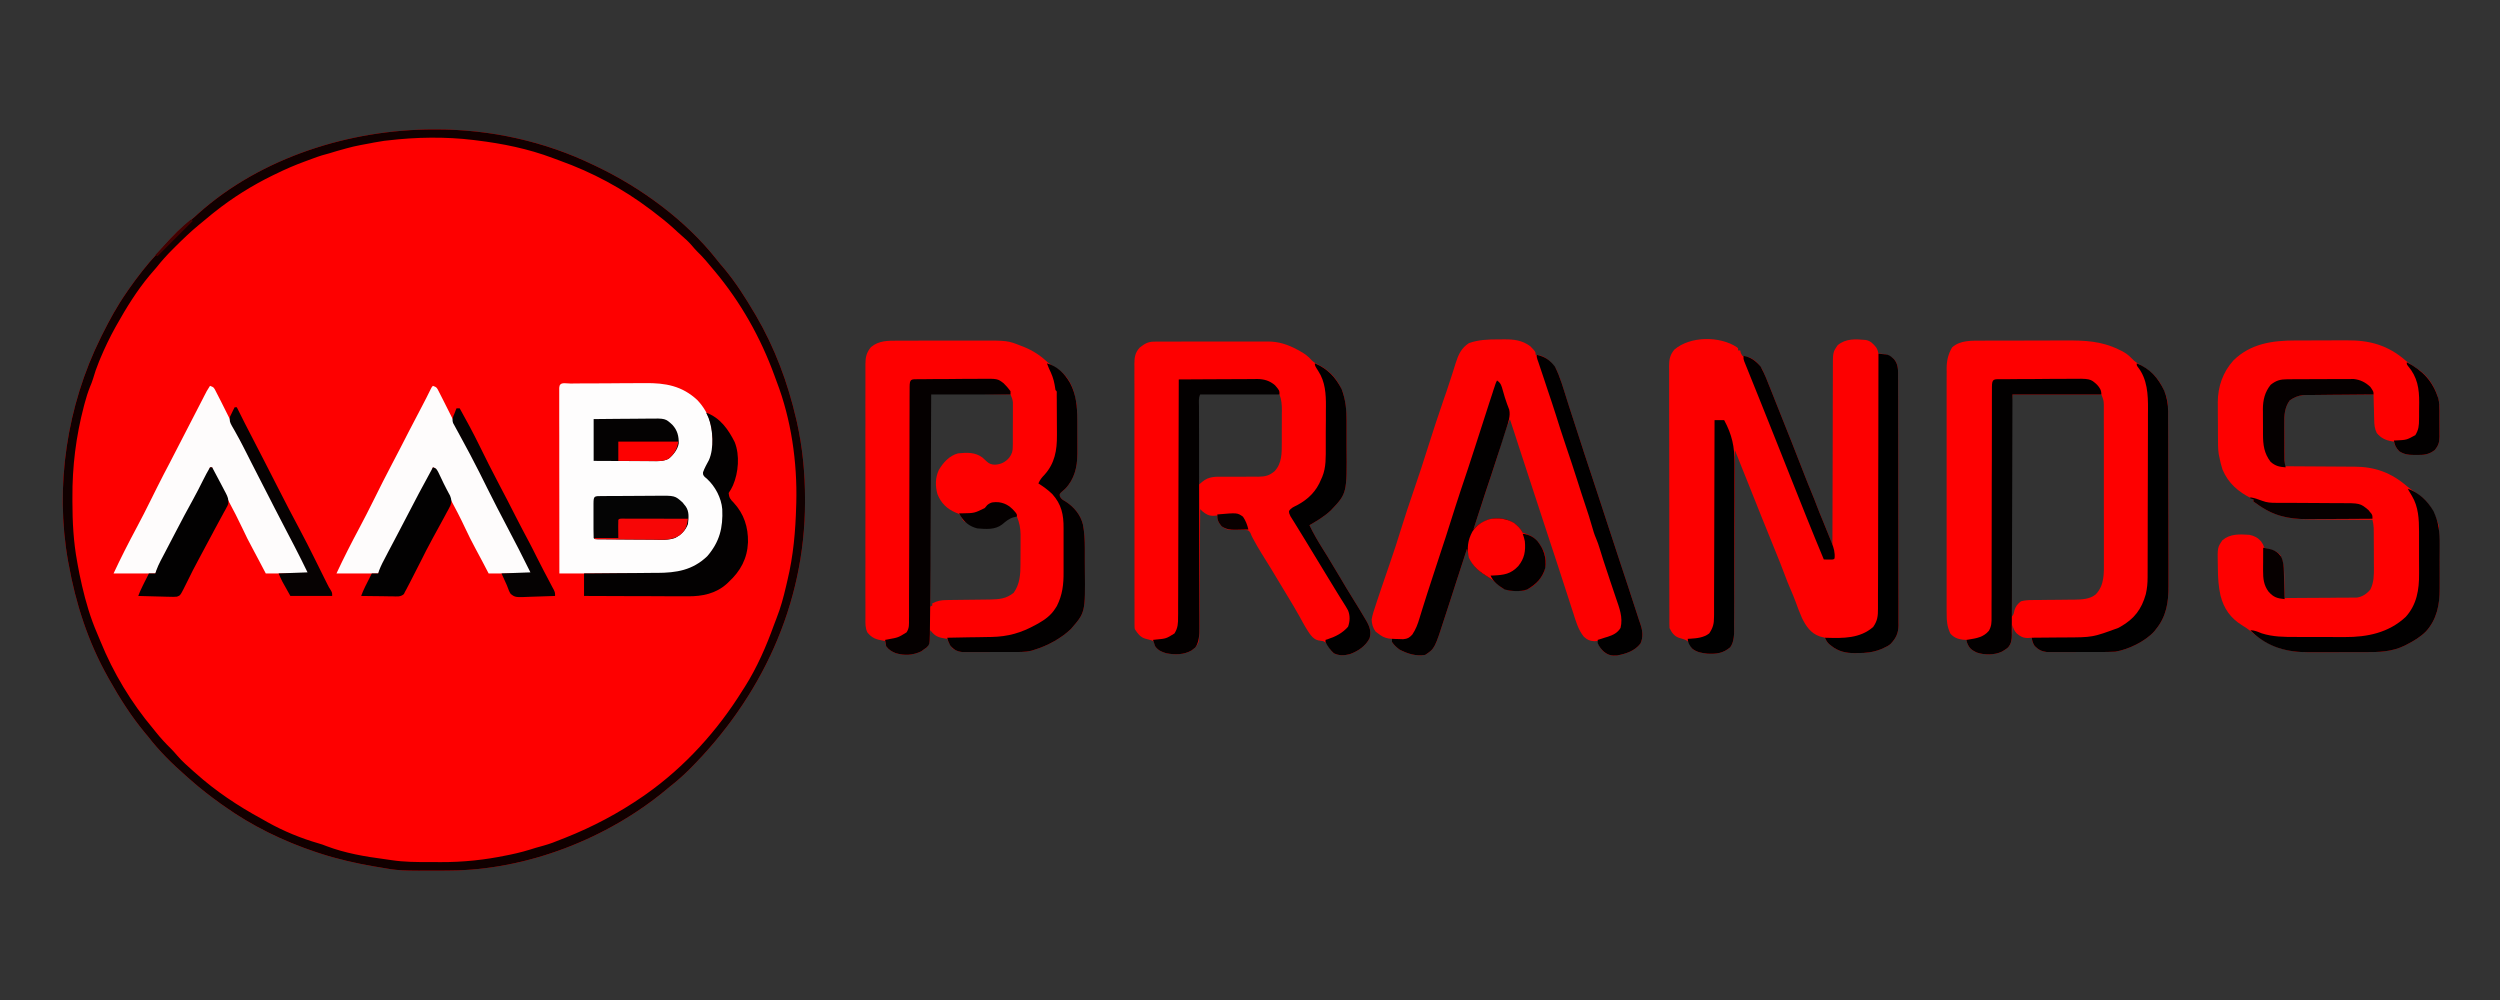<svg version="1.1" viewBox="0 0 200 80" height="80px" width="200px" xmlns:xlink="http://www.w3.org/1999/xlink" xmlns="http://www.w3.org/2000/svg">
<rect x="0" y="0" width="200" height="80" fill="#333333" stroke="none"/>
<g id="surface1">
<path d="M 34.684 10.355 C 34.762 10.355 34.844 10.355 34.93 10.355 C 39.262 10.359 43.586 11.309 47.492 13.203 C 47.562 13.238 47.633 13.273 47.707 13.305 C 51.297 15.016 54.875 17.637 57.348 20.781 C 57.535 21.023 57.734 21.258 57.934 21.488 C 58.855 22.594 59.625 23.801 60.352 25.039 C 60.387 25.098 60.422 25.156 60.461 25.219 C 61.98 27.809 63.02 30.605 63.695 33.527 C 63.711 33.605 63.73 33.68 63.75 33.762 C 64.207 35.793 64.402 37.875 64.402 39.957 C 64.402 40.059 64.402 40.059 64.402 40.16 C 64.391 48.387 60.898 55.809 55.148 61.555 C 54.645 62.051 54.137 62.508 53.578 62.938 C 53.488 63.012 53.398 63.086 53.309 63.164 C 48.586 67.102 42.129 69.613 35.961 69.641 C 35.867 69.645 35.777 69.645 35.684 69.645 C 31.922 69.664 31.922 69.664 30.262 69.367 C 30.156 69.352 30.055 69.332 29.949 69.316 C 28.453 69.059 26.988 68.727 25.547 68.254 C 25.418 68.211 25.418 68.211 25.285 68.168 C 22.672 67.297 20.164 66.082 17.918 64.48 C 17.852 64.434 17.789 64.391 17.723 64.344 C 16.852 63.723 16.012 63.074 15.211 62.363 C 15.102 62.266 14.992 62.168 14.883 62.074 C 13.781 61.109 12.723 60.066 11.832 58.906 C 11.754 58.812 11.676 58.719 11.598 58.629 C 10.504 57.309 9.578 55.859 8.742 54.363 C 8.707 54.297 8.672 54.234 8.633 54.168 C 7.051 51.359 6.051 48.266 5.488 45.102 C 5.473 45.031 5.461 44.957 5.445 44.887 C 4.379 38.875 5.355 32.465 8.059 27.008 C 8.102 26.918 8.148 26.828 8.195 26.734 C 8.77 25.582 9.379 24.469 10.117 23.41 C 10.152 23.355 10.188 23.305 10.223 23.25 C 10.965 22.18 11.758 21.156 12.648 20.207 C 12.82 20.023 12.984 19.832 13.148 19.641 C 13.805 18.891 14.52 18.199 15.301 17.578 C 15.496 17.422 15.676 17.262 15.859 17.09 C 20.895 12.582 28.016 10.359 34.684 10.355 Z M 34.684 10.355" style="stroke:none;fill-rule:nonzero;fill:rgb(99.608%,0%,0%);fill-opacity:1;"></path>
<path d="M 138.934 27.766 C 138.973 27.801 139.008 27.832 139.047 27.867 C 139.047 27.922 139.047 27.98 139.047 28.039 C 139.105 28.039 139.16 28.039 139.219 28.039 C 139.234 28.105 139.25 28.172 139.262 28.242 C 139.305 28.316 139.348 28.391 139.391 28.469 C 139.555 28.504 139.719 28.539 139.879 28.574 C 140.387 28.742 140.758 29.164 141.016 29.621 C 141.25 30.121 141.449 30.637 141.652 31.152 C 141.699 31.266 141.742 31.379 141.789 31.492 C 141.859 31.672 141.93 31.852 142 32.027 C 142.172 32.457 142.34 32.883 142.512 33.312 C 143.09 34.75 143.66 36.191 144.219 37.637 C 144.457 38.25 144.699 38.863 144.953 39.473 C 145.094 39.805 145.223 40.137 145.348 40.473 C 145.547 40.984 145.75 41.492 145.965 41.996 C 146.094 42.312 146.223 42.629 146.348 42.945 C 146.383 43.035 146.383 43.035 146.418 43.125 C 146.477 43.27 146.535 43.414 146.594 43.559 C 146.594 43.48 146.594 43.402 146.594 43.32 C 146.598 41.422 146.602 39.523 146.609 37.625 C 146.613 36.707 146.613 35.785 146.617 34.867 C 146.617 34.066 146.617 33.266 146.621 32.465 C 146.625 32.043 146.625 31.617 146.625 31.195 C 146.625 30.797 146.629 30.398 146.629 29.996 C 146.633 29.852 146.633 29.703 146.629 29.559 C 146.625 28.172 146.625 28.172 147.02 27.609 C 147.688 27.066 148.445 27.125 149.273 27.199 C 149.656 27.277 149.855 27.504 150.094 27.793 C 150.199 27.961 150.242 28.102 150.277 28.297 C 150.328 28.297 150.375 28.297 150.426 28.297 C 150.906 28.32 151.172 28.426 151.531 28.746 C 151.879 29.18 151.848 29.648 151.844 30.184 C 151.844 30.27 151.848 30.355 151.848 30.445 C 151.848 30.738 151.848 31.031 151.848 31.324 C 151.848 31.531 151.848 31.742 151.852 31.949 C 151.852 32.52 151.852 33.09 151.852 33.656 C 151.852 34.012 151.855 34.367 151.855 34.723 C 151.855 35.707 151.859 36.691 151.859 37.676 C 151.859 37.738 151.859 37.801 151.859 37.867 C 151.859 37.992 151.859 38.121 151.859 38.25 C 151.859 38.312 151.859 38.375 151.859 38.441 C 151.859 38.535 151.859 38.535 151.859 38.633 C 151.859 39.66 151.859 40.688 151.863 41.719 C 151.867 42.773 151.867 43.828 151.867 44.883 C 151.867 45.477 151.871 46.07 151.871 46.66 C 151.875 47.219 151.875 47.777 151.875 48.332 C 151.875 48.539 151.875 48.742 151.875 48.945 C 151.875 49.227 151.875 49.504 151.875 49.785 C 151.875 49.867 151.875 49.945 151.879 50.031 C 151.871 50.648 151.684 51.047 151.262 51.5 C 151.09 51.66 150.906 51.742 150.691 51.84 C 150.613 51.875 150.535 51.91 150.457 51.945 C 149.832 52.188 149.277 52.246 148.613 52.246 C 148.535 52.246 148.461 52.25 148.383 52.25 C 147.68 52.25 147.066 52.117 146.512 51.668 C 146.449 51.617 146.387 51.566 146.32 51.516 C 146.164 51.359 146.164 51.359 146.074 51.176 C 146.047 51.125 146.02 51.07 145.992 51.02 C 145.852 50.98 145.711 50.945 145.57 50.91 C 144.855 50.66 144.48 50.094 144.16 49.445 C 143.965 49.004 143.797 48.555 143.633 48.102 C 143.516 47.781 143.387 47.469 143.25 47.16 C 143.074 46.758 142.914 46.355 142.762 45.941 C 142.535 45.324 142.289 44.715 142.039 44.105 C 141.695 43.273 141.359 42.438 141.027 41.602 C 141.004 41.551 140.984 41.496 140.961 41.441 C 140.852 41.172 140.746 40.898 140.637 40.629 C 140.438 40.125 140.234 39.625 140.035 39.121 C 139.934 38.871 139.832 38.617 139.734 38.367 C 139.648 38.152 139.562 37.941 139.477 37.727 C 139.418 37.582 139.359 37.438 139.301 37.289 C 139.273 37.215 139.242 37.141 139.211 37.062 C 139.07 36.711 138.93 36.363 138.793 36.012 C 138.789 36.09 138.789 36.168 138.789 36.246 C 138.785 38.113 138.777 39.984 138.766 41.852 C 138.762 42.754 138.758 43.66 138.754 44.562 C 138.754 45.348 138.75 46.137 138.746 46.926 C 138.742 47.344 138.742 47.758 138.738 48.176 C 138.738 48.57 138.738 48.961 138.734 49.355 C 138.734 49.496 138.734 49.641 138.734 49.785 C 138.73 49.984 138.73 50.18 138.73 50.375 C 138.73 50.543 138.73 50.543 138.727 50.711 C 138.699 51.098 138.645 51.465 138.414 51.785 C 137.844 52.262 137.328 52.328 136.602 52.293 C 136.141 52.246 135.723 52.18 135.363 51.875 C 135.285 51.723 135.207 51.574 135.133 51.418 C 134.926 51.16 134.605 51.117 134.301 51.02 C 133.918 50.871 133.746 50.613 133.562 50.246 C 133.555 50.129 133.551 50.008 133.551 49.891 C 133.551 49.812 133.551 49.738 133.551 49.66 C 133.551 49.578 133.551 49.496 133.551 49.41 C 133.551 49.32 133.551 49.234 133.551 49.141 C 133.547 48.844 133.547 48.547 133.547 48.25 C 133.547 48.039 133.547 47.828 133.547 47.617 C 133.547 47.039 133.547 46.461 133.543 45.883 C 133.543 45.523 133.543 45.16 133.543 44.801 C 133.543 43.805 133.543 42.805 133.543 41.809 C 133.543 41.742 133.543 41.68 133.543 41.613 C 133.543 41.551 133.543 41.484 133.543 41.418 C 133.543 41.289 133.543 41.16 133.543 41.031 C 133.543 40.965 133.543 40.902 133.543 40.836 C 133.539 39.793 133.539 38.75 133.539 37.707 C 133.535 36.633 133.535 35.562 133.535 34.492 C 133.535 33.891 133.535 33.289 133.531 32.691 C 133.531 32.125 133.531 31.559 133.531 30.992 C 133.531 30.785 133.531 30.578 133.531 30.371 C 133.527 30.086 133.531 29.805 133.531 29.52 C 133.531 29.438 133.527 29.355 133.527 29.27 C 133.531 28.75 133.602 28.383 133.949 27.969 C 135.215 26.879 137.57 26.875 138.934 27.766 Z M 138.934 27.766" style="stroke:none;fill-rule:nonzero;fill:rgb(99.216%,0%,0%);fill-opacity:1;"></path>
<path d="M 71.859 27.254 C 71.988 27.254 71.988 27.254 72.121 27.254 C 72.406 27.254 72.688 27.254 72.973 27.254 C 73.172 27.254 73.371 27.25 73.57 27.25 C 73.984 27.25 74.398 27.25 74.816 27.25 C 75.348 27.25 75.879 27.25 76.41 27.25 C 76.82 27.246 77.23 27.246 77.637 27.246 C 77.836 27.246 78.031 27.246 78.227 27.246 C 80.605 27.238 80.605 27.238 81.707 27.676 C 81.797 27.707 81.797 27.707 81.883 27.742 C 82.641 28.047 83.234 28.441 83.832 28.996 C 83.992 29.137 84.137 29.238 84.324 29.336 C 85.129 29.781 85.617 30.438 85.902 31.32 C 85.969 31.57 86.023 31.816 86.07 32.07 C 86.086 32.133 86.098 32.199 86.113 32.27 C 86.156 32.504 86.168 32.719 86.168 32.957 C 86.168 33.047 86.172 33.137 86.172 33.227 C 86.172 33.371 86.172 33.371 86.172 33.52 C 86.172 33.617 86.172 33.719 86.176 33.82 C 86.176 34.031 86.176 34.246 86.176 34.457 C 86.176 34.777 86.18 35.098 86.184 35.418 C 86.184 35.625 86.184 35.832 86.184 36.039 C 86.184 36.133 86.184 36.227 86.188 36.324 C 86.184 37.359 85.953 38.344 85.215 39.102 C 85.109 39.203 85 39.301 84.887 39.395 C 84.766 39.523 84.766 39.523 84.789 39.703 C 84.895 39.926 85.012 39.984 85.223 40.105 C 85.91 40.543 86.434 41.16 86.633 41.957 C 86.758 42.598 86.781 43.219 86.785 43.871 C 86.785 44.035 86.785 44.035 86.785 44.203 C 86.785 44.434 86.789 44.664 86.785 44.895 C 86.785 45.129 86.789 45.363 86.789 45.598 C 86.824 49 86.824 49 85.672 50.32 C 84.93 51.043 83.801 51.66 82.812 51.961 C 82.676 52.004 82.676 52.004 82.531 52.051 C 81.996 52.184 81.445 52.16 80.895 52.16 C 80.777 52.16 80.656 52.16 80.539 52.16 C 80.293 52.16 80.043 52.16 79.797 52.16 C 79.477 52.16 79.16 52.16 78.844 52.164 C 78.598 52.164 78.355 52.164 78.109 52.164 C 77.992 52.164 77.875 52.164 77.758 52.164 C 77.594 52.168 77.434 52.164 77.27 52.164 C 77.176 52.164 77.082 52.164 76.988 52.164 C 76.68 52.129 76.477 52.035 76.211 51.875 C 76.012 51.621 75.883 51.41 75.781 51.105 C 75.695 51.094 75.695 51.094 75.609 51.082 C 75.105 51 74.828 50.918 74.496 50.504 C 74.469 50.477 74.441 50.445 74.41 50.418 C 74.41 50.492 74.406 50.57 74.406 50.648 C 74.375 51.465 74.375 51.465 74.133 51.801 C 74.055 51.855 73.977 51.906 73.895 51.961 C 73.801 52.031 73.801 52.031 73.703 52.105 C 73.043 52.422 72.367 52.461 71.664 52.254 C 71.344 52.129 71.105 51.977 70.895 51.703 C 70.863 51.562 70.836 51.418 70.809 51.277 C 70.727 51.262 70.727 51.262 70.637 51.25 C 70.082 51.156 69.75 51.043 69.387 50.59 C 69.211 50.211 69.23 49.867 69.234 49.453 C 69.234 49.363 69.234 49.277 69.234 49.184 C 69.23 48.883 69.234 48.586 69.234 48.285 C 69.234 48.07 69.234 47.855 69.23 47.641 C 69.23 47.117 69.23 46.594 69.23 46.074 C 69.234 45.648 69.234 45.223 69.234 44.797 C 69.234 44.738 69.234 44.676 69.234 44.613 C 69.23 44.492 69.23 44.367 69.23 44.246 C 69.23 43.094 69.23 41.941 69.234 40.789 C 69.234 39.801 69.234 38.812 69.234 37.824 C 69.23 36.676 69.23 35.527 69.23 34.379 C 69.234 34.258 69.234 34.137 69.234 34.012 C 69.234 33.953 69.234 33.895 69.234 33.832 C 69.234 33.406 69.234 32.98 69.23 32.559 C 69.23 31.988 69.23 31.414 69.234 30.844 C 69.234 30.633 69.234 30.426 69.234 30.215 C 69.23 29.93 69.234 29.641 69.234 29.355 C 69.234 29.273 69.234 29.191 69.234 29.105 C 69.238 28.559 69.324 28.195 69.68 27.766 C 70.324 27.23 71.062 27.254 71.859 27.254 Z M 74.41 31.555 C 74.402 31.773 74.398 31.988 74.398 32.207 C 74.398 32.277 74.398 32.348 74.398 32.418 C 74.398 32.652 74.402 32.887 74.402 33.121 C 74.402 33.289 74.402 33.457 74.402 33.625 C 74.402 34.078 74.402 34.535 74.402 34.992 C 74.402 35.465 74.402 35.941 74.402 36.418 C 74.402 37.32 74.402 38.219 74.406 39.121 C 74.406 40.148 74.406 41.172 74.406 42.199 C 74.406 44.309 74.41 46.422 74.41 48.531 C 74.469 48.504 74.523 48.477 74.582 48.445 C 74.582 48.391 74.582 48.332 74.582 48.273 C 74.969 48.066 75.289 48.008 75.73 48.004 C 75.824 48 75.914 48 76.012 48 C 76.16 47.996 76.16 47.996 76.312 47.996 C 76.523 47.992 76.734 47.992 76.945 47.988 C 77.277 47.984 77.609 47.98 77.941 47.977 C 78.262 47.973 78.582 47.969 78.906 47.965 C 79.055 47.961 79.055 47.961 79.203 47.961 C 79.934 47.949 80.512 47.898 81.098 47.418 C 81.59 46.719 81.637 45.965 81.637 45.133 C 81.637 45.008 81.637 45.008 81.637 44.879 C 81.641 44.699 81.641 44.523 81.641 44.344 C 81.637 44.074 81.641 43.805 81.645 43.531 C 81.645 43.359 81.645 43.184 81.645 43.012 C 81.645 42.934 81.645 42.852 81.645 42.77 C 81.641 42.246 81.551 41.816 81.355 41.328 C 81.098 41.293 80.914 41.277 80.695 41.43 C 80.648 41.477 80.602 41.52 80.551 41.566 C 79.918 42.141 79.363 42.254 78.516 42.219 C 78.09 42.176 77.773 42.059 77.41 41.844 C 77.352 41.816 77.289 41.785 77.227 41.758 C 77.023 41.648 76.98 41.539 76.898 41.328 C 76.785 41.105 76.695 41.102 76.461 41.012 C 75.75 40.703 75.293 40.262 74.996 39.535 C 74.816 38.883 74.816 38.227 75.102 37.605 C 75.453 37.008 75.949 36.453 76.641 36.27 C 77.344 36.195 78.027 36.168 78.609 36.613 C 78.711 36.707 78.809 36.797 78.906 36.891 C 79.137 37.102 79.289 37.164 79.602 37.176 C 80.086 37.141 80.418 36.98 80.738 36.613 C 80.973 36.293 81.023 36.082 81.023 35.699 C 81.023 35.617 81.023 35.535 81.027 35.453 C 81.027 35.367 81.027 35.277 81.027 35.188 C 81.027 35.098 81.027 35.008 81.027 34.914 C 81.027 34.727 81.027 34.535 81.027 34.344 C 81.027 34.055 81.027 33.762 81.031 33.473 C 81.031 33.285 81.031 33.102 81.031 32.914 C 81.031 32.785 81.031 32.785 81.031 32.652 C 81.031 32.531 81.031 32.531 81.031 32.406 C 81.031 32.332 81.031 32.262 81.031 32.188 C 81.008 31.953 80.938 31.77 80.84 31.555 C 80.016 31.539 79.188 31.527 78.363 31.516 C 77.98 31.512 77.598 31.504 77.215 31.5 C 76.844 31.492 76.473 31.488 76.105 31.48 C 75.965 31.48 75.82 31.477 75.68 31.477 C 75.484 31.473 75.285 31.469 75.09 31.465 C 74.977 31.465 74.863 31.465 74.746 31.461 C 74.504 31.438 74.504 31.438 74.41 31.555 Z M 74.41 31.555" style="stroke:none;fill-rule:nonzero;fill:rgb(99.608%,0%,0%);fill-opacity:1;"></path>
<path d="M 158.574 27.254 C 158.664 27.254 158.754 27.254 158.848 27.25 C 159.148 27.25 159.445 27.25 159.746 27.25 C 159.848 27.25 159.953 27.25 160.059 27.25 C 160.602 27.246 161.148 27.246 161.691 27.246 C 162.25 27.246 162.809 27.242 163.371 27.242 C 163.805 27.238 164.234 27.238 164.668 27.238 C 164.875 27.238 165.082 27.238 165.285 27.238 C 166.793 27.23 168.102 27.285 169.48 27.953 C 169.551 27.988 169.621 28.02 169.695 28.055 C 170.027 28.223 170.281 28.398 170.535 28.672 C 170.785 28.938 171.039 29.098 171.355 29.27 C 172.406 29.863 173.012 30.719 173.344 31.875 C 173.43 32.223 173.449 32.562 173.449 32.922 C 173.449 32.988 173.449 33.055 173.449 33.121 C 173.449 33.336 173.449 33.555 173.449 33.77 C 173.453 33.926 173.453 34.082 173.453 34.238 C 173.457 34.66 173.457 35.082 173.457 35.504 C 173.457 35.77 173.457 36.035 173.457 36.297 C 173.461 37.223 173.461 38.148 173.461 39.07 C 173.461 39.93 173.465 40.789 173.469 41.648 C 173.469 42.387 173.473 43.129 173.473 43.867 C 173.473 44.309 173.473 44.75 173.477 45.191 C 173.477 45.605 173.477 46.02 173.477 46.434 C 173.477 46.586 173.477 46.738 173.477 46.891 C 173.488 48.156 173.312 49.316 172.48 50.332 C 172.441 50.383 172.402 50.434 172.363 50.484 C 171.652 51.297 170.27 51.965 169.223 52.133 C 168.789 52.16 168.355 52.16 167.918 52.16 C 167.793 52.16 167.664 52.16 167.539 52.16 C 167.273 52.16 167.012 52.16 166.746 52.16 C 166.41 52.16 166.07 52.16 165.734 52.164 C 165.473 52.164 165.211 52.164 164.949 52.164 C 164.828 52.164 164.703 52.164 164.578 52.164 C 164.402 52.168 164.23 52.164 164.055 52.164 C 163.957 52.164 163.859 52.164 163.754 52.164 C 163.34 52.117 163.059 51.973 162.77 51.672 C 162.621 51.445 162.566 51.285 162.539 51.02 C 162.434 51.023 162.332 51.031 162.227 51.039 C 161.844 51.039 161.637 50.926 161.336 50.676 C 161.133 50.449 161.059 50.281 160.996 49.988 C 160.992 50.082 160.988 50.176 160.984 50.273 C 160.98 50.398 160.973 50.523 160.969 50.648 C 160.965 50.742 160.965 50.742 160.961 50.836 C 160.941 51.219 160.898 51.48 160.652 51.789 C 160.492 51.922 160.492 51.922 160.32 52.027 C 160.234 52.078 160.234 52.078 160.148 52.133 C 159.559 52.414 158.734 52.41 158.121 52.195 C 157.715 51.992 157.535 51.852 157.371 51.426 C 157.352 51.348 157.328 51.27 157.309 51.191 C 157.207 51.184 157.105 51.18 157.004 51.172 C 156.605 51.121 156.285 50.988 156.023 50.676 C 155.777 50.137 155.727 49.695 155.734 49.109 C 155.73 49.02 155.73 48.934 155.73 48.848 C 155.73 48.559 155.73 48.27 155.73 47.98 C 155.73 47.773 155.73 47.566 155.73 47.355 C 155.73 46.852 155.73 46.348 155.73 45.844 C 155.73 45.434 155.73 45.023 155.73 44.613 C 155.73 44.555 155.73 44.496 155.73 44.438 C 155.73 44.316 155.73 44.199 155.73 44.078 C 155.73 42.969 155.73 41.855 155.73 40.742 C 155.734 39.789 155.734 38.832 155.73 37.879 C 155.73 36.77 155.73 35.66 155.73 34.555 C 155.73 34.434 155.73 34.316 155.73 34.199 C 155.73 34.141 155.73 34.082 155.73 34.02 C 155.73 33.613 155.73 33.203 155.73 32.793 C 155.73 32.242 155.73 31.691 155.73 31.137 C 155.73 30.938 155.73 30.734 155.73 30.531 C 155.73 30.254 155.73 29.98 155.734 29.703 C 155.73 29.621 155.73 29.543 155.73 29.461 C 155.734 28.848 155.855 28.324 156.168 27.793 C 156.809 27.203 157.758 27.254 158.574 27.254 Z M 160.996 31.555 C 160.945 32.16 160.895 32.742 160.898 33.344 C 160.898 33.414 160.898 33.484 160.898 33.555 C 160.898 33.785 160.898 34.012 160.898 34.242 C 160.898 34.41 160.898 34.574 160.898 34.738 C 160.898 35.188 160.898 35.633 160.898 36.082 C 160.902 36.551 160.902 37.016 160.902 37.484 C 160.902 38.371 160.902 39.258 160.902 40.141 C 160.902 41.152 160.902 42.16 160.906 43.168 C 160.906 45.242 160.906 47.316 160.91 49.391 C 161.094 49.141 161.094 49.141 161.148 48.844 C 161.266 48.484 161.387 48.336 161.68 48.102 C 161.98 48.023 162.262 48.004 162.57 48.004 C 162.66 48.004 162.75 48 162.844 48 C 162.941 48 163.035 48 163.137 48 C 163.344 47.996 163.547 47.996 163.754 47.992 C 164.078 47.988 164.402 47.984 164.727 47.984 C 165.039 47.98 165.352 47.977 165.664 47.973 C 165.762 47.973 165.855 47.973 165.957 47.973 C 166.551 47.961 167.18 47.941 167.66 47.551 C 168.363 46.809 168.316 45.875 168.312 44.918 C 168.312 44.777 168.312 44.637 168.312 44.496 C 168.316 44.121 168.312 43.742 168.312 43.367 C 168.312 42.973 168.312 42.578 168.312 42.18 C 168.312 41.52 168.312 40.855 168.309 40.191 C 168.309 39.426 168.309 38.66 168.309 37.891 C 168.309 37.152 168.309 36.414 168.309 35.676 C 168.309 35.363 168.309 35.051 168.309 34.734 C 168.309 34.367 168.305 33.996 168.305 33.629 C 168.305 33.492 168.305 33.355 168.305 33.223 C 168.305 33.035 168.305 32.852 168.305 32.664 C 168.305 32.562 168.305 32.457 168.305 32.352 C 168.289 32.023 168.289 32.023 168.109 31.555 C 165.762 31.555 163.414 31.555 160.996 31.555 Z M 160.996 31.555" style="stroke:none;fill-rule:nonzero;fill:rgb(99.608%,0%,0%);fill-opacity:1;"></path>
<path d="M 92.324 27.332 C 92.41 27.328 92.496 27.328 92.586 27.328 C 92.68 27.328 92.773 27.328 92.867 27.328 C 93.016 27.328 93.016 27.328 93.168 27.328 C 93.496 27.328 93.824 27.328 94.152 27.328 C 94.324 27.328 94.492 27.328 94.664 27.324 C 95.199 27.324 95.738 27.324 96.273 27.324 C 96.824 27.324 97.375 27.324 97.926 27.324 C 98.402 27.32 98.879 27.32 99.352 27.32 C 99.633 27.32 99.918 27.32 100.199 27.32 C 100.516 27.32 100.832 27.32 101.148 27.32 C 101.242 27.32 101.336 27.32 101.43 27.32 C 102.305 27.324 103.023 27.562 103.789 27.973 C 103.852 28.008 103.914 28.043 103.98 28.078 C 104.367 28.289 104.668 28.508 104.957 28.844 C 105.141 29.023 105.34 29.117 105.566 29.234 C 106.445 29.691 107.078 30.465 107.43 31.391 C 107.664 32.168 107.723 32.898 107.723 33.703 C 107.723 33.836 107.723 33.965 107.723 34.094 C 107.723 34.363 107.723 34.633 107.723 34.902 C 107.723 35.172 107.723 35.445 107.723 35.719 C 107.758 39.473 107.758 39.473 106.473 40.824 C 105.961 41.312 105.367 41.66 104.758 42.016 C 105.07 42.68 105.441 43.301 105.828 43.922 C 105.953 44.121 106.074 44.32 106.199 44.516 C 106.23 44.566 106.258 44.617 106.289 44.668 C 106.578 45.133 106.855 45.602 107.133 46.07 C 107.496 46.695 107.871 47.309 108.25 47.922 C 108.586 48.461 108.918 49 109.238 49.551 C 109.27 49.602 109.301 49.656 109.332 49.711 C 109.59 50.16 109.699 50.551 109.57 51.055 C 109.254 51.688 108.621 52.109 107.973 52.336 C 107.504 52.453 107.148 52.465 106.707 52.262 C 106.492 52.066 106.406 51.941 106.273 51.695 C 106.125 51.43 106.125 51.43 105.859 51.293 C 105.727 51.27 105.59 51.25 105.457 51.23 C 104.973 51.125 104.711 50.59 104.457 50.203 C 104.285 49.918 104.133 49.629 103.973 49.336 C 103.645 48.738 103.289 48.16 102.938 47.578 C 102.777 47.316 102.621 47.055 102.465 46.793 C 101.957 45.945 101.449 45.098 100.918 44.262 C 100.676 43.875 100.449 43.477 100.234 43.074 C 100.199 43.008 100.164 42.941 100.129 42.871 C 100.098 42.793 100.066 42.715 100.035 42.637 C 99.895 42.434 99.895 42.434 99.707 42.406 C 99.496 42.391 99.285 42.387 99.074 42.391 C 98.172 42.391 98.172 42.391 97.727 42.102 C 97.473 41.781 97.387 41.656 97.387 41.242 C 97.281 41.25 97.18 41.258 97.074 41.266 C 96.691 41.266 96.484 41.145 96.184 40.898 C 96.102 40.816 96.102 40.816 96.016 40.73 C 96.012 40.781 96.012 40.832 96.012 40.883 C 96.008 42.137 95.996 43.391 95.988 44.645 C 95.984 45.254 95.98 45.859 95.977 46.465 C 95.973 47.051 95.969 47.637 95.965 48.223 C 95.965 48.445 95.965 48.668 95.961 48.891 C 95.961 49.203 95.957 49.516 95.957 49.832 C 95.957 49.922 95.953 50.016 95.953 50.109 C 95.941 51.359 95.941 51.359 95.625 51.801 C 95.578 51.836 95.527 51.875 95.477 51.914 C 95.43 51.953 95.383 51.992 95.332 52.031 C 94.711 52.391 93.984 52.395 93.297 52.258 C 92.926 52.145 92.648 52.023 92.414 51.703 C 92.395 51.633 92.379 51.559 92.359 51.484 C 92.262 51.262 92.262 51.262 92.055 51.207 C 91.902 51.168 91.75 51.125 91.598 51.086 C 91.199 50.957 91.008 50.668 90.785 50.332 C 90.762 50.16 90.762 50.16 90.762 49.961 C 90.762 49.848 90.762 49.848 90.762 49.73 C 90.762 49.602 90.762 49.602 90.762 49.477 C 90.762 49.387 90.762 49.297 90.762 49.203 C 90.762 48.906 90.762 48.605 90.762 48.305 C 90.762 48.09 90.762 47.875 90.758 47.66 C 90.758 47.137 90.758 46.613 90.758 46.09 C 90.758 45.664 90.758 45.238 90.758 44.812 C 90.758 44.754 90.758 44.691 90.758 44.629 C 90.758 44.508 90.758 44.387 90.758 44.262 C 90.758 43.109 90.758 41.957 90.758 40.801 C 90.758 39.746 90.758 38.691 90.754 37.637 C 90.754 36.555 90.754 35.473 90.754 34.387 C 90.754 33.781 90.754 33.172 90.754 32.562 C 90.75 31.992 90.75 31.418 90.754 30.848 C 90.754 30.637 90.754 30.426 90.75 30.219 C 90.75 29.93 90.75 29.645 90.754 29.359 C 90.75 29.234 90.75 29.234 90.75 29.105 C 90.754 28.594 90.809 28.207 91.168 27.816 C 91.562 27.508 91.824 27.332 92.324 27.332 Z M 96.016 31.469 C 95.801 31.789 95.824 32.031 95.832 32.398 C 95.832 32.469 95.832 32.539 95.832 32.609 C 95.836 32.836 95.84 33.062 95.844 33.289 C 95.848 33.445 95.848 33.602 95.852 33.762 C 95.855 34.176 95.863 34.59 95.871 35.004 C 95.879 35.426 95.883 35.848 95.891 36.27 C 95.902 37.098 95.914 37.93 95.93 38.758 C 96.008 38.688 96.09 38.621 96.172 38.551 C 96.707 38.09 97.285 38.133 97.957 38.141 C 98.156 38.137 98.355 38.137 98.555 38.137 C 98.863 38.137 99.176 38.137 99.488 38.137 C 99.789 38.137 100.09 38.137 100.391 38.133 C 100.527 38.137 100.527 38.137 100.672 38.137 C 101.215 38.129 101.543 38.051 101.965 37.699 C 102.566 37.055 102.543 36.238 102.543 35.406 C 102.543 35.316 102.543 35.227 102.543 35.133 C 102.543 34.938 102.543 34.746 102.543 34.555 C 102.547 34.262 102.547 33.969 102.547 33.676 C 102.547 33.488 102.547 33.301 102.547 33.113 C 102.551 32.984 102.551 32.984 102.551 32.852 C 102.551 32.387 102.527 31.988 102.359 31.555 C 102.105 31.43 101.883 31.457 101.602 31.453 C 101.543 31.453 101.484 31.453 101.422 31.453 C 101.223 31.453 101.023 31.453 100.824 31.449 C 100.688 31.449 100.551 31.449 100.41 31.449 C 100.125 31.449 99.836 31.449 99.547 31.449 C 99.176 31.449 98.805 31.445 98.434 31.441 C 98.148 31.441 97.863 31.441 97.578 31.441 C 97.441 31.441 97.305 31.441 97.168 31.438 C 96.98 31.438 96.789 31.438 96.598 31.438 C 96.488 31.438 96.379 31.438 96.266 31.438 C 96.141 31.453 96.141 31.453 96.016 31.469 Z M 96.016 31.469" style="stroke:none;fill-rule:nonzero;fill:rgb(99.608%,0%,0%);fill-opacity:1;"></path>
<path d="M 183.609 27.238 C 183.77 27.238 183.926 27.238 184.082 27.238 C 184.41 27.234 184.738 27.234 185.066 27.234 C 185.484 27.234 185.902 27.234 186.32 27.23 C 186.645 27.227 186.969 27.227 187.293 27.227 C 187.449 27.227 187.602 27.227 187.754 27.227 C 189.582 27.211 191.066 27.625 192.465 28.859 C 192.703 29.059 192.941 29.219 193.207 29.379 C 194.227 30.008 194.812 30.914 195.113 32.07 C 195.148 32.34 195.152 32.605 195.152 32.875 C 195.152 32.949 195.152 33.023 195.152 33.102 C 195.152 33.254 195.152 33.41 195.152 33.562 C 195.152 33.801 195.152 34.035 195.156 34.273 C 195.156 34.422 195.156 34.574 195.156 34.727 C 195.156 34.797 195.156 34.863 195.16 34.938 C 195.152 35.391 195.074 35.652 194.77 36.012 C 194.289 36.375 193.898 36.406 193.309 36.395 C 193.195 36.395 193.195 36.395 193.082 36.395 C 192.637 36.391 192.324 36.344 191.941 36.098 C 191.703 35.848 191.586 35.664 191.512 35.328 C 191.465 35.32 191.414 35.312 191.367 35.309 C 190.848 35.219 190.48 35.055 190.141 34.641 C 189.965 34.285 189.945 33.98 189.934 33.59 C 189.934 33.531 189.93 33.473 189.93 33.41 C 189.926 33.227 189.922 33.043 189.918 32.855 C 189.914 32.73 189.91 32.605 189.906 32.477 C 189.898 32.172 189.891 31.863 189.883 31.555 C 189.125 31.559 188.363 31.566 187.602 31.574 C 187.25 31.578 186.895 31.582 186.543 31.582 C 186.199 31.586 185.859 31.59 185.52 31.594 C 185.387 31.594 185.258 31.598 185.129 31.598 C 184.945 31.598 184.762 31.602 184.582 31.602 C 184.477 31.605 184.371 31.605 184.266 31.605 C 183.848 31.652 183.52 31.789 183.176 32.035 C 182.738 32.629 182.734 33.312 182.742 34.023 C 182.746 34.168 182.746 34.168 182.746 34.309 C 182.746 34.609 182.75 34.906 182.754 35.203 C 182.754 35.406 182.754 35.609 182.758 35.812 C 182.758 36.309 182.762 36.805 182.77 37.301 C 182.895 37.301 182.895 37.301 183.027 37.301 C 183.828 37.305 184.629 37.309 185.434 37.316 C 185.844 37.316 186.258 37.32 186.668 37.324 C 187.066 37.324 187.465 37.328 187.863 37.332 C 188.016 37.332 188.168 37.332 188.316 37.332 C 189.984 37.336 191.277 37.797 192.559 38.902 C 192.773 39.078 192.992 39.234 193.227 39.387 C 194.211 40.027 194.664 40.734 195.027 41.844 C 195.055 41.93 195.086 42.012 195.113 42.102 C 195.125 42.297 195.129 42.488 195.129 42.684 C 195.133 42.773 195.133 42.773 195.133 42.863 C 195.133 43.059 195.137 43.254 195.137 43.449 C 195.137 43.516 195.137 43.586 195.137 43.652 C 195.141 44.012 195.141 44.367 195.145 44.723 C 195.145 45.016 195.148 45.309 195.152 45.602 C 195.156 45.957 195.156 46.312 195.156 46.668 C 195.156 46.805 195.16 46.938 195.16 47.074 C 195.18 48.34 194.965 49.527 194.086 50.504 C 193.633 50.957 193.113 51.27 192.547 51.559 C 192.492 51.586 192.438 51.617 192.383 51.645 C 191.332 52.156 190.32 52.172 189.172 52.172 C 189.004 52.172 188.836 52.172 188.664 52.172 C 188.312 52.172 187.961 52.172 187.605 52.172 C 187.156 52.172 186.707 52.172 186.258 52.176 C 185.91 52.176 185.562 52.176 185.211 52.176 C 185.047 52.176 184.883 52.176 184.715 52.176 C 182.902 52.188 181.465 51.723 180.078 50.516 C 179.852 50.328 179.613 50.176 179.363 50.02 C 178.441 49.449 177.914 48.703 177.641 47.648 C 177.477 46.918 177.434 46.219 177.43 45.473 C 177.426 45.348 177.426 45.223 177.422 45.098 C 177.398 43.797 177.398 43.797 177.797 43.215 C 178.426 42.691 179.156 42.738 179.941 42.785 C 180.328 42.859 180.613 43.004 180.879 43.301 C 181.055 43.559 181.055 43.559 181.141 43.816 C 181.324 43.891 181.324 43.891 181.547 43.938 C 181.914 44.043 182.168 44.125 182.426 44.414 C 182.766 45.082 182.73 45.789 182.742 46.516 C 182.746 46.645 182.746 46.773 182.75 46.902 C 182.758 47.219 182.766 47.531 182.77 47.844 C 183.555 47.844 184.34 47.836 185.125 47.828 C 185.488 47.828 185.852 47.824 186.215 47.824 C 186.566 47.82 186.922 47.816 187.273 47.812 C 187.406 47.812 187.539 47.812 187.676 47.812 C 187.863 47.812 188.051 47.809 188.238 47.809 C 188.344 47.805 188.453 47.805 188.562 47.805 C 189 47.738 189.348 47.5 189.629 47.16 C 189.918 46.59 189.918 45.996 189.914 45.371 C 189.914 45.23 189.914 45.23 189.91 45.082 C 189.91 44.883 189.91 44.684 189.91 44.484 C 189.906 44.18 189.906 43.875 189.906 43.57 C 189.902 43.375 189.902 43.18 189.902 42.988 C 189.902 42.852 189.902 42.852 189.902 42.711 C 189.898 42.625 189.898 42.539 189.898 42.453 C 189.898 42.379 189.898 42.305 189.895 42.227 C 189.883 42.008 189.848 41.801 189.797 41.586 C 189.719 41.586 189.641 41.586 189.559 41.586 C 188.805 41.578 188.055 41.574 187.305 41.566 C 186.918 41.562 186.531 41.559 186.145 41.555 C 185.77 41.555 185.398 41.551 185.023 41.547 C 184.883 41.547 184.742 41.543 184.598 41.543 C 183.055 41.539 181.797 41.234 180.539 40.301 C 180.457 40.242 180.371 40.188 180.281 40.129 C 180.281 40.07 180.281 40.016 180.281 39.957 C 180.234 39.934 180.188 39.91 180.137 39.887 C 179.074 39.348 178.266 38.68 177.797 37.555 C 177.691 37.215 177.605 36.879 177.539 36.527 C 177.523 36.457 177.512 36.391 177.496 36.32 C 177.434 35.875 177.438 35.434 177.438 34.984 C 177.438 34.883 177.434 34.785 177.434 34.68 C 177.434 34.469 177.434 34.258 177.434 34.047 C 177.434 33.727 177.43 33.406 177.426 33.086 C 177.426 32.879 177.426 32.676 177.426 32.469 C 177.426 32.328 177.426 32.328 177.422 32.184 C 177.426 30.926 177.836 29.754 178.688 28.82 C 180.055 27.488 181.797 27.238 183.609 27.238 Z M 183.609 27.238" style="stroke:none;fill-rule:nonzero;fill:rgb(99.608%,0%,0%);fill-opacity:1;"></path>
<path d="M 119.809 27.152 C 119.984 27.156 120.164 27.152 120.34 27.148 C 121.125 27.145 121.766 27.219 122.418 27.695 C 122.848 28.137 122.848 28.137 122.848 28.383 C 122.922 28.387 122.996 28.395 123.07 28.402 C 123.684 28.539 124.137 28.984 124.477 29.496 C 124.859 30.297 125.094 31.176 125.363 32.02 C 125.418 32.184 125.469 32.348 125.523 32.512 C 125.633 32.852 125.742 33.191 125.852 33.531 C 126.113 34.336 126.375 35.145 126.641 35.953 C 126.664 36.031 126.691 36.109 126.715 36.188 C 127.059 37.238 127.402 38.285 127.754 39.332 C 128.078 40.305 128.395 41.281 128.711 42.254 C 129.023 43.215 129.336 44.176 129.656 45.133 C 130.031 46.25 130.395 47.371 130.758 48.492 C 130.785 48.57 130.809 48.648 130.836 48.73 C 130.883 48.875 130.93 49.023 130.98 49.172 C 131 49.238 131.023 49.305 131.043 49.371 C 131.074 49.465 131.074 49.465 131.105 49.559 C 131.156 49.715 131.207 49.867 131.262 50.023 C 131.414 50.496 131.453 51.02 131.238 51.48 C 130.781 52.078 130.078 52.305 129.359 52.438 C 128.91 52.469 128.637 52.41 128.285 52.121 C 128.027 51.863 127.891 51.637 127.816 51.277 C 127.73 51.281 127.641 51.289 127.551 51.297 C 127.148 51.27 127.004 51.195 126.703 50.934 C 126.25 50.371 126.062 49.68 125.848 49.004 C 125.805 48.879 125.766 48.758 125.727 48.633 C 125.617 48.301 125.508 47.965 125.402 47.629 C 125.281 47.262 125.16 46.891 125.043 46.523 C 124.898 46.082 124.754 45.641 124.613 45.199 C 124.398 44.539 124.184 43.879 123.961 43.219 C 123.66 42.32 123.367 41.414 123.074 40.512 C 122.832 39.754 122.586 39 122.332 38.246 C 122.047 37.395 121.773 36.543 121.496 35.691 C 121.422 35.461 121.348 35.234 121.273 35.004 C 121.227 34.863 121.184 34.723 121.137 34.582 C 121.023 34.23 120.906 33.879 120.789 33.527 C 120.527 34.145 120.32 34.766 120.129 35.406 C 119.898 36.176 119.656 36.938 119.402 37.695 C 119.055 38.723 118.719 39.754 118.383 40.789 C 118.359 40.867 118.332 40.945 118.305 41.023 C 118.16 41.469 118.02 41.914 117.875 42.359 C 117.926 42.305 117.98 42.25 118.035 42.195 C 118.215 42.016 118.379 41.906 118.602 41.785 C 118.668 41.75 118.73 41.715 118.797 41.676 C 119.328 41.426 119.941 41.422 120.504 41.555 C 121.055 41.754 121.551 42.078 121.816 42.613 C 121.922 42.652 122.027 42.691 122.133 42.727 C 122.863 42.992 123.184 43.488 123.531 44.16 C 123.715 44.711 123.695 45.332 123.469 45.867 C 123.148 46.484 122.672 46.98 122 47.215 C 121.352 47.32 120.672 47.332 120.102 46.988 C 119.926 46.844 119.758 46.691 119.59 46.539 C 119.426 46.398 119.266 46.285 119.078 46.172 C 118.301 45.703 117.719 45.266 117.48 44.355 C 117.457 44.27 117.434 44.184 117.41 44.098 C 117.395 44.031 117.379 43.969 117.359 43.902 C 117.336 43.977 117.309 44.055 117.285 44.133 C 117.117 44.648 116.949 45.164 116.781 45.684 C 116.758 45.754 116.734 45.828 116.711 45.902 C 116.66 46.055 116.613 46.203 116.562 46.355 C 116.406 46.844 116.246 47.336 116.09 47.824 C 115.98 48.156 115.875 48.488 115.766 48.82 C 115.715 48.98 115.664 49.141 115.609 49.301 C 114.781 51.883 114.781 51.883 114.016 52.391 C 113.281 52.512 112.609 52.305 111.957 51.961 C 111.727 51.785 111.52 51.609 111.359 51.359 C 111.359 51.277 111.359 51.191 111.359 51.105 C 111.27 51.098 111.184 51.09 111.09 51.082 C 110.727 51.012 110.535 50.902 110.246 50.676 C 110.18 50.629 110.117 50.578 110.051 50.531 C 109.824 50.227 109.754 49.938 109.73 49.562 C 109.793 49.184 109.914 48.832 110.035 48.473 C 110.07 48.367 110.105 48.258 110.141 48.148 C 110.258 47.789 110.379 47.43 110.5 47.074 C 110.523 47.012 110.543 46.949 110.566 46.883 C 110.773 46.273 110.984 45.668 111.191 45.059 C 111.508 44.148 111.805 43.234 112.086 42.316 C 112.41 41.277 112.75 40.246 113.105 39.219 C 113.5 38.082 113.871 36.945 114.23 35.797 C 114.637 34.508 115.059 33.227 115.5 31.949 C 115.547 31.816 115.594 31.684 115.637 31.555 C 115.66 31.488 115.684 31.426 115.707 31.359 C 115.859 30.918 116.004 30.473 116.145 30.027 C 116.184 29.91 116.223 29.789 116.258 29.672 C 116.332 29.449 116.398 29.23 116.465 29.012 C 116.68 28.34 116.914 27.848 117.508 27.453 C 118.262 27.18 119.016 27.152 119.809 27.152 Z M 119.809 27.152" style="stroke:none;fill-rule:nonzero;fill:rgb(99.216%,0%,0%);fill-opacity:1;"></path>
<path d="M 45.605 30.68 C 45.727 30.68 45.727 30.68 45.852 30.68 C 46.117 30.676 46.387 30.676 46.656 30.672 C 46.797 30.672 46.797 30.672 46.938 30.672 C 47.426 30.668 47.914 30.668 48.402 30.668 C 48.902 30.664 49.406 30.66 49.906 30.656 C 50.297 30.652 50.684 30.652 51.07 30.652 C 51.258 30.652 51.441 30.652 51.625 30.648 C 53.234 30.633 54.559 30.863 55.785 32.004 C 56.836 33.125 57.055 34.281 57.016 35.75 C 56.988 36.422 56.746 36.914 56.422 37.496 C 56.309 37.715 56.309 37.715 56.332 37.91 C 56.43 38.113 56.547 38.215 56.719 38.359 C 57.555 39.164 57.875 40.266 57.898 41.395 C 57.895 42.672 57.371 43.738 56.512 44.664 C 55.723 45.418 54.707 45.887 53.605 45.883 C 53.527 45.883 53.449 45.883 53.367 45.883 C 53.281 45.883 53.195 45.883 53.109 45.883 C 52.973 45.883 52.973 45.883 52.836 45.883 C 52.535 45.883 52.238 45.883 51.941 45.883 C 51.734 45.883 51.527 45.883 51.32 45.883 C 50.773 45.883 50.23 45.879 49.688 45.879 C 49.129 45.879 48.574 45.879 48.02 45.879 C 46.93 45.875 45.84 45.875 44.75 45.875 C 44.746 43.906 44.746 41.941 44.746 39.977 C 44.746 39.062 44.742 38.148 44.742 37.238 C 44.742 36.441 44.742 35.645 44.742 34.852 C 44.742 34.43 44.742 34.008 44.738 33.586 C 44.738 33.191 44.738 32.793 44.738 32.398 C 44.738 32.254 44.738 32.105 44.738 31.961 C 44.738 31.762 44.738 31.562 44.738 31.367 C 44.738 31.254 44.738 31.145 44.738 31.027 C 44.762 30.52 45.199 30.684 45.605 30.68 Z M 45.605 30.68" style="stroke:none;fill-rule:nonzero;fill:rgb(99.608%,99.216%,99.216%);fill-opacity:1;"></path>
<path d="M 34.684 10.355 C 34.762 10.355 34.844 10.355 34.93 10.355 C 39.262 10.359 43.586 11.309 47.492 13.203 C 47.562 13.238 47.633 13.273 47.707 13.305 C 51.297 15.016 54.875 17.637 57.348 20.781 C 57.535 21.023 57.734 21.258 57.934 21.488 C 58.855 22.594 59.625 23.801 60.352 25.039 C 60.387 25.098 60.422 25.156 60.461 25.219 C 61.98 27.809 63.02 30.605 63.695 33.527 C 63.711 33.605 63.73 33.68 63.75 33.762 C 64.207 35.793 64.402 37.875 64.402 39.957 C 64.402 40.059 64.402 40.059 64.402 40.16 C 64.391 48.387 60.898 55.809 55.148 61.555 C 54.645 62.051 54.137 62.508 53.578 62.938 C 53.488 63.012 53.398 63.086 53.309 63.164 C 48.586 67.102 42.129 69.613 35.961 69.641 C 35.867 69.645 35.777 69.645 35.684 69.645 C 31.922 69.664 31.922 69.664 30.262 69.367 C 30.156 69.352 30.055 69.332 29.949 69.316 C 28.453 69.059 26.988 68.727 25.547 68.254 C 25.418 68.211 25.418 68.211 25.285 68.168 C 22.672 67.297 20.164 66.082 17.918 64.48 C 17.852 64.434 17.789 64.391 17.723 64.344 C 16.852 63.723 16.012 63.074 15.211 62.363 C 15.102 62.266 14.992 62.168 14.883 62.074 C 13.781 61.109 12.723 60.066 11.832 58.906 C 11.754 58.812 11.676 58.719 11.598 58.629 C 10.504 57.309 9.578 55.859 8.742 54.363 C 8.707 54.297 8.672 54.234 8.633 54.168 C 7.051 51.359 6.051 48.266 5.488 45.102 C 5.473 45.031 5.461 44.957 5.445 44.887 C 4.379 38.875 5.355 32.465 8.059 27.008 C 8.102 26.918 8.148 26.828 8.195 26.734 C 8.77 25.582 9.379 24.469 10.117 23.41 C 10.152 23.355 10.188 23.305 10.223 23.25 C 10.965 22.18 11.758 21.156 12.648 20.207 C 12.82 20.023 12.984 19.832 13.148 19.641 C 13.805 18.891 14.52 18.199 15.301 17.578 C 15.496 17.422 15.676 17.262 15.859 17.09 C 20.895 12.582 28.016 10.359 34.684 10.355 Z M 31.031 11.234 C 30.934 11.242 30.836 11.254 30.734 11.266 C 30.461 11.305 30.191 11.352 29.918 11.402 C 29.801 11.426 29.801 11.426 29.684 11.449 C 28.281 11.707 28.281 11.707 26.91 12.094 C 26.527 12.219 26.141 12.324 25.75 12.43 C 25.48 12.512 25.219 12.609 24.957 12.707 C 24.789 12.77 24.625 12.832 24.457 12.891 C 23.625 13.191 22.824 13.539 22.031 13.93 C 21.973 13.957 21.91 13.988 21.848 14.016 C 20.172 14.836 18.605 15.812 17.145 16.977 C 17.062 17.043 16.98 17.109 16.895 17.176 C 16.66 17.363 16.434 17.555 16.203 17.75 C 16.074 17.852 16.074 17.852 15.945 17.961 C 15.273 18.512 14.648 19.113 14.031 19.727 C 13.953 19.805 13.875 19.883 13.793 19.965 C 13.34 20.418 12.918 20.887 12.52 21.391 C 12.336 21.617 12.145 21.836 11.953 22.051 C 10.953 23.25 10.105 24.621 9.344 25.98 C 9.312 26.039 9.277 26.098 9.242 26.16 C 8.785 26.98 8.383 27.82 8.02 28.688 C 7.984 28.773 7.949 28.855 7.914 28.945 C 7.73 29.395 7.57 29.848 7.438 30.316 C 7.371 30.535 7.289 30.742 7.199 30.953 C 7.027 31.379 6.895 31.809 6.777 32.25 C 6.758 32.332 6.734 32.414 6.711 32.496 C 6.074 34.93 5.777 37.324 5.793 39.84 C 5.793 39.945 5.793 40.047 5.793 40.156 C 5.797 41.773 5.875 43.336 6.172 44.93 C 6.188 45.012 6.199 45.094 6.215 45.176 C 6.301 45.668 6.402 46.156 6.516 46.645 C 6.531 46.715 6.547 46.785 6.562 46.859 C 6.863 48.156 7.234 49.43 7.766 50.656 C 7.859 50.871 7.949 51.086 8.035 51.301 C 9.066 53.836 10.496 56.211 12.258 58.305 C 12.352 58.422 12.352 58.422 12.449 58.543 C 12.836 59.027 13.242 59.473 13.688 59.906 C 13.859 60.082 14.02 60.258 14.176 60.445 C 14.582 60.918 15.051 61.324 15.516 61.738 C 15.562 61.777 15.609 61.82 15.656 61.859 C 17.25 63.289 19.047 64.484 20.926 65.504 C 21.082 65.59 21.234 65.676 21.387 65.766 C 22.684 66.492 24.082 67.066 25.508 67.477 C 25.805 67.566 25.805 67.566 26.117 67.688 C 27.594 68.25 29.195 68.527 30.758 68.73 C 30.945 68.758 31.137 68.785 31.324 68.812 C 32.336 68.965 33.344 68.969 34.367 68.965 C 34.668 68.965 34.969 68.969 35.266 68.969 C 37.047 68.977 38.785 68.793 40.527 68.43 C 40.684 68.398 40.684 68.398 40.84 68.367 C 41.531 68.227 42.195 68.039 42.863 67.824 C 43.066 67.766 43.273 67.707 43.48 67.652 C 43.977 67.512 44.445 67.34 44.922 67.137 C 45.07 67.078 45.07 67.078 45.223 67.02 C 47.426 66.145 49.488 65.055 51.438 63.707 C 51.52 63.652 51.605 63.594 51.691 63.531 C 54.801 61.332 57.406 58.449 59.41 55.219 C 59.496 55.082 59.496 55.082 59.59 54.941 C 60.559 53.406 61.297 51.719 61.91 50.016 C 61.977 49.828 62.047 49.645 62.121 49.461 C 62.449 48.633 62.676 47.793 62.879 46.926 C 62.918 46.758 62.957 46.59 62.996 46.422 C 63.469 44.453 63.641 42.492 63.695 40.473 C 63.699 40.391 63.699 40.309 63.703 40.223 C 63.789 36.984 63.297 33.547 62.129 30.516 C 62.066 30.359 62.012 30.203 61.957 30.047 C 60.848 27.004 59.258 24.176 57.18 21.695 C 57.121 21.625 57.121 21.625 57.062 21.555 C 56.652 21.055 56.238 20.562 55.773 20.117 C 55.621 19.961 55.48 19.801 55.344 19.637 C 55.094 19.348 54.828 19.102 54.539 18.855 C 54.324 18.672 54.117 18.477 53.91 18.285 C 53.367 17.789 52.793 17.336 52.207 16.891 C 52.121 16.828 52.121 16.828 52.035 16.762 C 49.812 15.082 47.387 13.781 44.766 12.844 C 44.582 12.777 44.402 12.711 44.219 12.641 C 42.254 11.902 40.23 11.488 38.148 11.234 C 38.066 11.223 37.988 11.211 37.906 11.203 C 35.645 10.926 33.289 10.965 31.031 11.234 Z M 31.031 11.234" style="stroke:none;fill-rule:nonzero;fill:rgb(6.667%,0%,0%);fill-opacity:1;"></path>
<path d="M 34.633 30.867 C 34.949 30.973 34.961 31.039 35.109 31.328 C 35.148 31.406 35.188 31.484 35.23 31.566 C 35.273 31.652 35.316 31.738 35.363 31.828 C 35.406 31.914 35.453 32.004 35.5 32.098 C 35.844 32.77 36.184 33.449 36.52 34.129 C 36.789 34.672 37.07 35.211 37.355 35.746 C 37.809 36.609 38.254 37.477 38.699 38.344 C 39.031 39 39.371 39.648 39.719 40.297 C 39.918 40.668 40.105 41.039 40.293 41.414 C 40.512 41.863 40.742 42.305 40.977 42.742 C 41.215 43.188 41.449 43.633 41.672 44.082 C 41.711 44.16 41.711 44.16 41.75 44.238 C 42.02 44.777 42.266 45.324 42.52 45.875 C 41.391 45.875 40.258 45.875 39.09 45.875 C 38.707 45.141 38.707 45.141 38.578 44.895 C 38.402 44.562 38.227 44.23 38.047 43.902 C 37.754 43.359 37.477 42.812 37.215 42.25 C 36.84 41.441 36.426 40.656 36.004 39.871 C 35.852 39.582 35.699 39.293 35.543 39.004 C 35.508 38.938 35.477 38.875 35.438 38.805 C 35.234 38.418 35.051 38.027 34.883 37.621 C 34.816 37.453 34.816 37.453 34.633 37.387 C 34.609 37.461 34.59 37.535 34.566 37.613 C 34.465 37.891 34.348 38.109 34.195 38.359 C 33.969 38.742 33.758 39.125 33.562 39.523 C 33.23 40.195 32.887 40.863 32.543 41.527 C 32.5 41.609 32.5 41.609 32.457 41.691 C 31.734 43.09 31 44.48 30.262 45.875 C 29.156 45.875 28.055 45.875 26.918 45.875 C 27.488 44.652 28.094 43.461 28.73 42.273 C 29.141 41.508 29.531 40.734 29.918 39.957 C 30.387 39.012 30.859 38.07 31.352 37.137 C 31.809 36.281 32.246 35.414 32.688 34.555 C 33.043 33.859 33.406 33.168 33.773 32.477 C 34.008 32.035 34.234 31.586 34.453 31.137 C 34.547 30.953 34.547 30.953 34.633 30.867 Z M 34.633 30.867" style="stroke:none;fill-rule:nonzero;fill:rgb(99.608%,98.824%,98.824%);fill-opacity:1;"></path>
<path d="M 16.801 30.867 C 17.117 30.973 17.129 31.035 17.273 31.32 C 17.312 31.398 17.355 31.477 17.395 31.559 C 17.461 31.688 17.461 31.688 17.527 31.816 C 17.57 31.906 17.617 31.992 17.664 32.082 C 18.027 32.801 18.387 33.52 18.742 34.238 C 19.027 34.812 19.32 35.379 19.621 35.941 C 19.973 36.605 20.316 37.273 20.66 37.941 C 20.691 38 20.723 38.062 20.754 38.125 C 21.082 38.762 21.41 39.398 21.738 40.035 C 21.906 40.363 22.074 40.691 22.242 41.02 C 22.273 41.082 22.305 41.145 22.34 41.211 C 22.707 41.922 23.07 42.633 23.445 43.34 C 23.742 43.898 24.031 44.461 24.312 45.027 C 24.352 45.102 24.391 45.176 24.43 45.254 C 24.461 45.324 24.496 45.391 24.531 45.461 C 24.562 45.523 24.594 45.582 24.625 45.645 C 24.688 45.789 24.688 45.789 24.688 45.875 C 23.559 45.875 22.426 45.875 21.262 45.875 C 20.875 45.141 20.875 45.141 20.746 44.895 C 20.57 44.562 20.395 44.23 20.219 43.902 C 19.922 43.359 19.645 42.812 19.387 42.25 C 19.043 41.516 18.668 40.797 18.285 40.082 C 18.094 39.723 17.902 39.359 17.715 38.996 C 17.68 38.934 17.645 38.867 17.609 38.801 C 17.512 38.613 17.414 38.43 17.316 38.242 C 17.285 38.18 17.25 38.113 17.215 38.047 C 16.973 37.578 16.973 37.578 16.973 37.387 C 16.918 37.387 16.859 37.387 16.801 37.387 C 16.781 37.457 16.758 37.531 16.734 37.609 C 16.625 37.914 16.488 38.168 16.32 38.445 C 16.074 38.867 15.844 39.289 15.629 39.727 C 14.98 41.043 14.305 42.344 13.586 43.621 C 13.234 44.246 12.918 44.887 12.602 45.531 C 12.547 45.645 12.488 45.758 12.43 45.875 C 11.328 45.875 10.223 45.875 9.086 45.875 C 9.656 44.652 10.262 43.461 10.898 42.273 C 11.309 41.508 11.703 40.734 12.086 39.957 C 12.242 39.648 12.395 39.34 12.547 39.031 C 12.582 38.961 12.617 38.887 12.656 38.816 C 12.945 38.234 13.246 37.66 13.547 37.09 C 13.914 36.395 14.27 35.699 14.625 35 C 15.152 33.973 15.68 32.945 16.215 31.918 C 16.254 31.84 16.297 31.762 16.336 31.68 C 16.375 31.609 16.41 31.539 16.449 31.465 C 16.48 31.406 16.512 31.344 16.543 31.281 C 16.621 31.141 16.711 31.004 16.801 30.867 Z M 16.801 30.867" style="stroke:none;fill-rule:nonzero;fill:rgb(99.608%,98.824%,98.824%);fill-opacity:1;"></path>
<path d="M 119.762 30.438 C 120.086 30.656 120.125 30.883 120.227 31.242 C 120.262 31.367 120.301 31.492 120.336 31.617 C 120.355 31.68 120.371 31.742 120.391 31.805 C 120.492 32.133 120.613 32.453 120.738 32.777 C 120.848 33.277 120.668 33.77 120.516 34.246 C 120.488 34.336 120.488 34.336 120.457 34.426 C 120.398 34.617 120.336 34.812 120.273 35.004 C 120.23 35.141 120.188 35.277 120.145 35.414 C 119.867 36.281 119.586 37.148 119.297 38.012 C 118.984 38.934 118.684 39.859 118.383 40.789 C 118.359 40.867 118.332 40.945 118.305 41.023 C 118.16 41.469 118.02 41.914 117.875 42.359 C 117.926 42.305 117.98 42.25 118.035 42.195 C 118.215 42.016 118.379 41.906 118.602 41.785 C 118.668 41.75 118.73 41.715 118.797 41.676 C 119.328 41.426 119.941 41.422 120.504 41.555 C 121.055 41.754 121.551 42.078 121.816 42.613 C 121.922 42.652 122.027 42.691 122.133 42.727 C 122.863 42.992 123.184 43.488 123.531 44.16 C 123.715 44.711 123.695 45.332 123.469 45.867 C 123.148 46.484 122.672 46.98 122 47.215 C 121.352 47.32 120.672 47.332 120.102 46.988 C 119.926 46.844 119.758 46.691 119.59 46.539 C 119.426 46.398 119.266 46.285 119.078 46.172 C 118.301 45.703 117.719 45.266 117.48 44.355 C 117.457 44.27 117.434 44.184 117.41 44.098 C 117.395 44.031 117.379 43.969 117.359 43.902 C 117.336 43.977 117.309 44.055 117.285 44.133 C 117.117 44.648 116.949 45.164 116.781 45.684 C 116.758 45.754 116.734 45.828 116.711 45.902 C 116.66 46.055 116.613 46.203 116.562 46.355 C 116.406 46.844 116.246 47.336 116.09 47.824 C 115.98 48.156 115.875 48.488 115.766 48.82 C 115.715 48.98 115.664 49.141 115.609 49.301 C 114.781 51.883 114.781 51.883 114.016 52.391 C 113.281 52.512 112.609 52.305 111.957 51.961 C 111.727 51.785 111.52 51.609 111.359 51.359 C 111.359 51.277 111.359 51.191 111.359 51.105 C 111.441 51.109 111.523 51.113 111.605 51.117 C 111.715 51.117 111.82 51.121 111.934 51.125 C 112.039 51.129 112.145 51.133 112.254 51.137 C 112.621 51.098 112.738 51.027 112.988 50.762 C 113.266 50.34 113.426 49.926 113.566 49.441 C 113.609 49.297 113.656 49.152 113.699 49.008 C 113.723 48.934 113.746 48.855 113.77 48.777 C 113.906 48.336 114.047 47.895 114.188 47.453 C 114.215 47.371 114.242 47.289 114.27 47.203 C 114.434 46.684 114.605 46.164 114.777 45.648 C 115.043 44.855 115.301 44.059 115.559 43.262 C 115.582 43.195 115.605 43.125 115.629 43.055 C 115.898 42.215 116.172 41.371 116.434 40.527 C 116.566 40.109 116.703 39.688 116.844 39.27 C 117.441 37.496 117.441 37.496 118.02 35.711 C 118.336 34.719 118.656 33.727 118.98 32.734 C 119.039 32.551 119.098 32.371 119.156 32.188 C 119.242 31.93 119.324 31.672 119.41 31.414 C 119.434 31.336 119.461 31.258 119.484 31.176 C 119.508 31.105 119.531 31.031 119.559 30.957 C 119.578 30.895 119.598 30.832 119.621 30.766 C 119.676 30.609 119.676 30.609 119.762 30.438 Z M 119.762 30.438" style="stroke:none;fill-rule:nonzero;fill:rgb(0.784%,0%,0%);fill-opacity:1;"></path>
<path d="M 56.492 33.012 C 57.613 33.418 58.266 34.352 58.777 35.371 C 59.195 36.422 59.078 37.809 58.637 38.832 C 58.535 39.055 58.43 39.238 58.293 39.441 C 58.316 39.805 58.438 39.961 58.691 40.211 C 59.52 41.109 59.859 42.168 59.84 43.375 C 59.785 44.684 59.246 45.68 58.293 46.559 C 58.25 46.602 58.203 46.645 58.16 46.688 C 57.273 47.492 56.188 47.715 55.012 47.703 C 54.922 47.703 54.832 47.703 54.738 47.703 C 54.445 47.703 54.148 47.703 53.855 47.699 C 53.648 47.699 53.441 47.699 53.234 47.699 C 52.695 47.695 52.156 47.695 51.617 47.691 C 51.066 47.688 50.512 47.688 49.961 47.688 C 48.883 47.684 47.801 47.68 46.723 47.676 C 46.723 47.078 46.723 46.484 46.723 45.875 C 46.938 45.871 47.152 45.871 47.375 45.871 C 48.09 45.867 48.805 45.859 49.52 45.852 C 49.949 45.848 50.383 45.848 50.816 45.844 C 51.234 45.84 51.652 45.84 52.074 45.832 C 52.23 45.832 52.391 45.832 52.551 45.832 C 54.125 45.824 55.398 45.621 56.578 44.5 C 57.57 43.348 57.848 42.215 57.781 40.73 C 57.707 39.836 57.223 38.926 56.578 38.324 C 56.512 38.266 56.445 38.211 56.375 38.152 C 56.238 37.984 56.238 37.984 56.242 37.781 C 56.367 37.434 56.543 37.121 56.719 36.797 C 57.129 35.859 57.043 34.375 56.684 33.434 C 56.625 33.293 56.559 33.152 56.492 33.012 Z M 56.492 33.012" style="stroke:none;fill-rule:nonzero;fill:rgb(1.176%,0.392%,0.392%);fill-opacity:1;"></path>
<path d="M 73.496 30.336 C 73.562 30.336 73.629 30.336 73.695 30.336 C 73.914 30.332 74.133 30.332 74.352 30.332 C 74.426 30.328 74.5 30.328 74.578 30.328 C 74.973 30.328 75.371 30.324 75.766 30.324 C 76.176 30.32 76.582 30.32 76.992 30.312 C 77.305 30.312 77.621 30.309 77.934 30.309 C 78.086 30.309 78.234 30.309 78.387 30.305 C 79.809 30.289 79.809 30.289 80.293 30.664 C 80.496 30.867 80.672 31.059 80.84 31.297 C 80.84 31.383 80.84 31.465 80.84 31.555 C 78.746 31.555 76.652 31.555 74.496 31.555 C 74.492 32.316 74.492 32.316 74.488 33.094 C 74.484 34.781 74.477 36.465 74.469 38.152 C 74.461 39.176 74.457 40.195 74.453 41.219 C 74.449 42.109 74.445 43.004 74.441 43.895 C 74.441 44.363 74.438 44.836 74.438 45.309 C 74.43 46.395 74.426 47.48 74.414 48.566 C 74.41 48.785 74.41 49.004 74.406 49.223 C 74.406 49.551 74.402 49.879 74.395 50.207 C 74.395 50.379 74.391 50.551 74.391 50.727 C 74.371 51.547 74.371 51.547 74.117 51.809 C 74.047 51.859 73.973 51.91 73.895 51.961 C 73.832 52.008 73.77 52.059 73.703 52.105 C 73.043 52.422 72.367 52.461 71.664 52.254 C 71.344 52.129 71.102 51.98 70.895 51.703 C 70.863 51.535 70.836 51.363 70.809 51.191 C 70.891 51.176 70.973 51.16 71.055 51.145 C 71.852 51.004 71.852 51.004 72.523 50.59 C 72.754 50.246 72.719 49.945 72.719 49.547 C 72.719 49.465 72.719 49.383 72.723 49.301 C 72.723 49.027 72.723 48.754 72.723 48.477 C 72.723 48.281 72.723 48.086 72.723 47.891 C 72.727 47.469 72.727 47.047 72.727 46.625 C 72.727 45.957 72.73 45.289 72.734 44.621 C 72.734 43.688 72.738 42.754 72.742 41.82 C 72.742 41.73 72.742 41.73 72.742 41.637 C 72.742 41.551 72.742 41.551 72.742 41.457 C 72.742 40.617 72.746 39.773 72.75 38.93 C 72.75 38.871 72.75 38.812 72.75 38.75 C 72.75 37.766 72.754 36.777 72.758 35.789 C 72.762 35.125 72.762 34.461 72.762 33.797 C 72.762 33.387 72.766 32.973 72.766 32.562 C 72.766 32.371 72.766 32.176 72.766 31.984 C 72.77 31.727 72.77 31.465 72.77 31.203 C 72.77 31.125 72.77 31.051 72.77 30.969 C 72.773 30.301 72.879 30.34 73.496 30.336 Z M 73.496 30.336" style="stroke:none;fill-rule:nonzero;fill:rgb(1.961%,0%,0%);fill-opacity:1;"></path>
<path d="M 83.754 29.066 C 84.613 29.316 85.164 29.883 85.605 30.641 C 86.094 31.566 86.184 32.535 86.18 33.57 C 86.18 33.668 86.184 33.766 86.184 33.871 C 86.184 34.078 86.184 34.285 86.184 34.496 C 86.184 34.812 86.184 35.129 86.188 35.445 C 86.188 35.648 86.188 35.852 86.188 36.055 C 86.188 36.148 86.188 36.242 86.188 36.34 C 86.184 37.363 85.949 38.348 85.215 39.102 C 85.109 39.203 85 39.301 84.887 39.395 C 84.766 39.523 84.766 39.523 84.789 39.703 C 84.895 39.926 85.012 39.984 85.223 40.105 C 85.91 40.543 86.434 41.16 86.633 41.957 C 86.758 42.598 86.781 43.219 86.785 43.871 C 86.785 44.035 86.785 44.035 86.785 44.203 C 86.785 44.434 86.789 44.664 86.785 44.895 C 86.785 45.129 86.789 45.363 86.789 45.598 C 86.824 49 86.824 49 85.672 50.32 C 84.93 51.043 83.801 51.66 82.812 51.961 C 82.676 52.004 82.676 52.004 82.531 52.051 C 81.996 52.184 81.445 52.16 80.895 52.16 C 80.777 52.16 80.656 52.16 80.539 52.16 C 80.293 52.16 80.043 52.16 79.797 52.16 C 79.477 52.16 79.16 52.16 78.844 52.164 C 78.598 52.164 78.355 52.164 78.109 52.164 C 77.992 52.164 77.875 52.164 77.758 52.164 C 77.594 52.168 77.434 52.164 77.27 52.164 C 77.176 52.164 77.082 52.164 76.988 52.164 C 76.551 52.113 76.285 51.969 76.012 51.625 C 75.895 51.406 75.832 51.254 75.781 51.02 C 75.859 51.016 75.859 51.016 75.941 51.016 C 76.484 51.008 77.027 50.996 77.57 50.984 C 77.773 50.984 77.977 50.98 78.18 50.977 C 78.473 50.969 78.762 50.965 79.055 50.961 C 79.145 50.957 79.234 50.957 79.328 50.957 C 80.652 50.93 81.695 50.629 82.855 49.988 C 82.918 49.953 82.984 49.918 83.051 49.883 C 83.602 49.566 84.062 49.242 84.41 48.699 C 84.457 48.625 84.504 48.555 84.551 48.48 C 85 47.582 85.094 46.746 85.086 45.758 C 85.086 45.625 85.086 45.492 85.086 45.359 C 85.086 45.082 85.086 44.805 85.086 44.527 C 85.082 44.176 85.086 43.824 85.086 43.469 C 85.09 43.195 85.086 42.922 85.086 42.648 C 85.086 42.52 85.086 42.387 85.086 42.258 C 85.094 41.176 84.922 40.348 84.184 39.527 C 83.844 39.195 83.469 38.926 83.07 38.672 C 83.195 38.383 83.355 38.191 83.574 37.965 C 84.383 37.062 84.566 36.012 84.555 34.824 C 84.555 34.672 84.555 34.672 84.555 34.52 C 84.555 34.305 84.551 34.094 84.551 33.883 C 84.547 33.555 84.547 33.23 84.547 32.902 C 84.547 32.699 84.543 32.492 84.543 32.285 C 84.543 32.188 84.543 32.09 84.543 31.988 C 84.543 31.898 84.543 31.809 84.539 31.715 C 84.539 31.637 84.539 31.559 84.539 31.477 C 84.547 31.297 84.547 31.297 84.441 31.211 C 84.414 31.07 84.391 30.926 84.371 30.781 C 84.289 30.312 84.137 29.922 83.926 29.496 C 83.867 29.355 83.809 29.211 83.754 29.066 Z M 83.754 29.066" style="stroke:none;fill-rule:nonzero;fill:rgb(0.784%,0%,0%);fill-opacity:1;"></path>
<path d="M 94.301 30.355 C 95.172 30.348 96.043 30.344 96.914 30.34 C 97.316 30.34 97.723 30.336 98.125 30.336 C 98.516 30.332 98.906 30.328 99.297 30.328 C 99.449 30.328 99.598 30.328 99.746 30.328 C 99.953 30.324 100.164 30.324 100.371 30.324 C 100.434 30.324 100.492 30.324 100.555 30.32 C 101.121 30.324 101.578 30.453 102.004 30.824 C 102.359 31.242 102.359 31.242 102.359 31.555 C 100.266 31.555 98.172 31.555 96.016 31.555 C 95.871 31.84 95.918 32.156 95.918 32.469 C 95.918 32.543 95.918 32.621 95.918 32.703 C 95.918 32.965 95.922 33.227 95.922 33.488 C 95.922 33.676 95.922 33.863 95.922 34.051 C 95.922 34.453 95.922 34.855 95.926 35.262 C 95.926 35.898 95.926 36.539 95.926 37.18 C 95.93 38.074 95.93 38.969 95.93 39.867 C 95.93 39.922 95.93 39.98 95.93 40.039 C 95.934 40.844 95.934 41.652 95.938 42.457 C 95.938 43.516 95.941 44.578 95.941 45.637 C 95.941 46.273 95.941 46.906 95.945 47.543 C 95.945 47.938 95.945 48.332 95.945 48.727 C 95.945 48.91 95.945 49.094 95.949 49.277 C 95.949 49.527 95.949 49.777 95.949 50.027 C 95.949 50.102 95.949 50.172 95.949 50.246 C 95.949 50.766 95.938 51.363 95.625 51.801 C 95.555 51.855 95.555 51.855 95.477 51.914 C 95.43 51.953 95.383 51.992 95.332 52.031 C 94.711 52.391 93.984 52.395 93.297 52.258 C 92.926 52.148 92.645 52.027 92.414 51.703 C 92.352 51.535 92.297 51.363 92.242 51.191 C 92.324 51.18 92.402 51.172 92.484 51.164 C 93.293 51.09 93.293 51.09 93.957 50.676 C 94.238 50.23 94.25 49.859 94.246 49.348 C 94.25 49.227 94.25 49.227 94.25 49.102 C 94.25 48.828 94.25 48.555 94.25 48.285 C 94.25 48.09 94.254 47.895 94.254 47.699 C 94.254 47.168 94.258 46.641 94.258 46.109 C 94.258 45.555 94.262 45 94.262 44.449 C 94.266 43.52 94.27 42.59 94.27 41.66 C 94.27 40.703 94.273 39.746 94.277 38.789 C 94.277 38.73 94.277 38.668 94.277 38.609 C 94.277 38.312 94.277 38.016 94.281 37.719 C 94.289 35.266 94.293 32.809 94.301 30.355 Z M 94.301 30.355" style="stroke:none;fill-rule:nonzero;fill:rgb(1.176%,0%,0%);fill-opacity:1;"></path>
<path d="M 170.938 29.066 C 172.02 29.504 172.645 30.23 173.137 31.254 C 173.355 31.812 173.449 32.324 173.449 32.922 C 173.449 32.988 173.449 33.055 173.449 33.121 C 173.449 33.336 173.449 33.555 173.449 33.77 C 173.453 33.926 173.453 34.082 173.453 34.238 C 173.457 34.66 173.457 35.082 173.457 35.504 C 173.457 35.77 173.457 36.035 173.457 36.297 C 173.461 37.223 173.461 38.148 173.461 39.07 C 173.461 39.93 173.465 40.789 173.469 41.648 C 173.469 42.387 173.473 43.129 173.473 43.867 C 173.473 44.309 173.473 44.75 173.477 45.191 C 173.477 45.605 173.477 46.02 173.477 46.434 C 173.477 46.586 173.477 46.738 173.477 46.891 C 173.488 48.156 173.312 49.316 172.48 50.332 C 172.441 50.383 172.402 50.434 172.363 50.484 C 171.652 51.297 170.27 51.965 169.223 52.133 C 168.789 52.16 168.355 52.16 167.918 52.16 C 167.793 52.16 167.664 52.16 167.539 52.16 C 167.273 52.16 167.012 52.16 166.746 52.16 C 166.41 52.16 166.07 52.16 165.734 52.164 C 165.473 52.164 165.211 52.164 164.949 52.164 C 164.828 52.164 164.703 52.164 164.578 52.164 C 164.402 52.168 164.23 52.164 164.055 52.164 C 163.957 52.164 163.859 52.164 163.754 52.164 C 163.34 52.117 163.059 51.973 162.77 51.672 C 162.621 51.441 162.582 51.285 162.539 51.02 C 162.625 51.02 162.625 51.02 162.711 51.016 C 163.312 51.012 163.914 51.008 164.512 51 C 164.738 50.996 164.961 50.996 165.184 50.996 C 167.41 50.988 167.41 50.988 169.477 50.227 C 169.535 50.191 169.598 50.156 169.66 50.125 C 170.738 49.508 171.328 48.738 171.664 47.535 C 171.77 47.078 171.809 46.648 171.809 46.18 C 171.809 46.117 171.809 46.055 171.809 45.988 C 171.809 45.781 171.812 45.57 171.812 45.363 C 171.812 45.215 171.812 45.062 171.812 44.914 C 171.816 44.422 171.816 43.93 171.816 43.438 C 171.816 43.27 171.816 43.098 171.816 42.93 C 171.82 42.133 171.82 41.332 171.82 40.535 C 171.82 39.617 171.824 38.695 171.828 37.777 C 171.832 37.066 171.832 36.355 171.832 35.645 C 171.832 35.219 171.832 34.793 171.836 34.371 C 171.836 33.969 171.836 33.57 171.836 33.172 C 171.836 33.023 171.836 32.879 171.84 32.734 C 171.848 31.562 171.789 30.34 171.039 29.375 C 170.938 29.238 170.938 29.238 170.938 29.066 Z M 170.938 29.066" style="stroke:none;fill-rule:nonzero;fill:rgb(0%,0%,0%);fill-opacity:1;"></path>
<path d="M 160.141 30.336 C 160.215 30.336 160.285 30.336 160.359 30.336 C 160.602 30.332 160.844 30.332 161.082 30.332 C 161.164 30.328 161.246 30.328 161.332 30.328 C 161.766 30.328 162.203 30.324 162.637 30.324 C 163.086 30.32 163.535 30.32 163.984 30.312 C 164.332 30.312 164.676 30.309 165.023 30.309 C 165.188 30.309 165.355 30.309 165.52 30.305 C 167.223 30.285 167.223 30.285 167.766 30.781 C 167.988 31.027 168.109 31.215 168.109 31.555 C 165.762 31.555 163.414 31.555 160.996 31.555 C 160.992 32.152 160.992 32.75 160.992 33.367 C 160.988 35.277 160.98 37.191 160.977 39.102 C 160.973 39.398 160.973 39.695 160.973 39.992 C 160.973 40.051 160.973 40.109 160.973 40.172 C 160.969 41.129 160.965 42.086 160.965 43.043 C 160.961 44.027 160.961 45.008 160.957 45.992 C 160.953 46.543 160.953 47.098 160.953 47.648 C 160.953 48.168 160.949 48.688 160.945 49.207 C 160.945 49.395 160.945 49.586 160.945 49.777 C 160.945 50.039 160.945 50.297 160.941 50.559 C 160.941 50.633 160.945 50.711 160.945 50.789 C 160.938 51.191 160.914 51.461 160.652 51.789 C 160.492 51.922 160.492 51.922 160.32 52.027 C 160.234 52.078 160.234 52.078 160.148 52.133 C 159.559 52.414 158.734 52.41 158.121 52.195 C 157.715 51.992 157.535 51.852 157.371 51.426 C 157.352 51.348 157.328 51.27 157.309 51.191 C 157.367 51.18 157.43 51.172 157.492 51.164 C 158.121 51.066 158.691 50.969 159.113 50.461 C 159.328 50.074 159.328 49.785 159.324 49.352 C 159.324 49.27 159.324 49.188 159.324 49.105 C 159.328 48.836 159.328 48.562 159.324 48.293 C 159.324 48.098 159.328 47.906 159.328 47.711 C 159.328 47.184 159.328 46.656 159.328 46.129 C 159.328 45.578 159.332 45.027 159.332 44.477 C 159.336 43.551 159.336 42.625 159.336 41.699 C 159.34 40.75 159.34 39.797 159.34 38.844 C 159.34 38.785 159.34 38.727 159.34 38.664 C 159.344 38.023 159.344 37.383 159.348 36.742 C 159.348 36.633 159.348 36.52 159.348 36.402 C 159.348 36.18 159.348 35.957 159.348 35.73 C 159.352 35.074 159.352 34.418 159.352 33.762 C 159.352 33.352 159.352 32.945 159.352 32.539 C 159.352 32.348 159.352 32.16 159.352 31.969 C 159.352 31.711 159.355 31.453 159.355 31.195 C 159.355 31.117 159.355 31.043 159.355 30.965 C 159.355 30.27 159.504 30.34 160.141 30.336 Z M 160.141 30.336" style="stroke:none;fill-rule:nonzero;fill:rgb(0.784%,0%,0%);fill-opacity:1;"></path>
<path d="M 150.277 28.297 C 150.402 28.309 150.527 28.32 150.652 28.332 C 150.723 28.34 150.789 28.344 150.863 28.352 C 151.094 28.387 151.219 28.457 151.387 28.617 C 151.434 28.66 151.48 28.703 151.531 28.746 C 151.879 29.18 151.848 29.648 151.844 30.184 C 151.844 30.27 151.848 30.355 151.848 30.445 C 151.848 30.738 151.848 31.031 151.848 31.324 C 151.848 31.531 151.848 31.742 151.852 31.949 C 151.852 32.52 151.852 33.09 151.852 33.656 C 151.852 34.012 151.855 34.367 151.855 34.723 C 151.855 35.707 151.859 36.691 151.859 37.676 C 151.859 37.77 151.859 37.77 151.859 37.867 C 151.859 37.992 151.859 38.121 151.859 38.25 C 151.859 38.344 151.859 38.344 151.859 38.441 C 151.859 38.504 151.859 38.566 151.859 38.633 C 151.859 39.66 151.859 40.688 151.863 41.719 C 151.867 42.773 151.867 43.828 151.867 44.883 C 151.867 45.477 151.871 46.07 151.871 46.66 C 151.875 47.219 151.875 47.777 151.875 48.332 C 151.875 48.539 151.875 48.742 151.875 48.945 C 151.875 49.227 151.875 49.504 151.875 49.785 C 151.875 49.867 151.875 49.945 151.879 50.031 C 151.871 50.648 151.684 51.047 151.262 51.5 C 151.09 51.66 150.906 51.742 150.691 51.84 C 150.613 51.875 150.535 51.91 150.457 51.945 C 149.832 52.188 149.277 52.246 148.613 52.246 C 148.535 52.246 148.461 52.25 148.383 52.25 C 147.68 52.25 147.066 52.117 146.512 51.668 C 146.449 51.617 146.387 51.566 146.32 51.516 C 146.16 51.359 146.086 51.223 145.992 51.02 C 146.07 51.02 146.07 51.02 146.148 51.023 C 147.457 51.062 148.797 51.082 149.852 50.16 C 150.203 49.66 150.242 49.281 150.238 48.68 C 150.238 48.551 150.238 48.551 150.238 48.418 C 150.242 48.125 150.242 47.832 150.238 47.539 C 150.242 47.332 150.242 47.121 150.242 46.91 C 150.246 46.461 150.246 46.012 150.246 45.559 C 150.246 44.906 150.246 44.254 150.25 43.602 C 150.254 42.547 150.254 41.488 150.254 40.43 C 150.258 39.402 150.258 38.375 150.262 37.348 C 150.262 37.285 150.262 37.223 150.262 37.156 C 150.262 36.84 150.262 36.52 150.266 36.203 C 150.27 33.566 150.277 30.93 150.277 28.297 Z M 150.277 28.297" style="stroke:none;fill-rule:nonzero;fill:rgb(0%,0%,0%);fill-opacity:1;"></path>
<path d="M 105.188 29.066 C 106.195 29.496 106.824 30.152 107.328 31.125 C 107.656 31.977 107.727 32.805 107.723 33.703 C 107.723 33.836 107.723 33.965 107.723 34.094 C 107.723 34.363 107.723 34.633 107.723 34.902 C 107.723 35.172 107.723 35.445 107.723 35.719 C 107.758 39.473 107.758 39.473 106.473 40.824 C 105.961 41.312 105.367 41.66 104.758 42.016 C 105.07 42.68 105.441 43.301 105.828 43.922 C 105.953 44.121 106.074 44.32 106.199 44.516 C 106.23 44.566 106.258 44.617 106.289 44.668 C 106.578 45.133 106.855 45.602 107.133 46.07 C 107.496 46.695 107.871 47.309 108.25 47.922 C 108.586 48.461 108.918 49 109.238 49.551 C 109.27 49.602 109.301 49.656 109.332 49.711 C 109.59 50.16 109.699 50.551 109.57 51.055 C 109.254 51.688 108.621 52.109 107.973 52.336 C 107.504 52.453 107.148 52.465 106.707 52.262 C 106.418 51.996 106.215 51.715 106.043 51.359 C 106.043 51.305 106.043 51.246 106.043 51.191 C 106.105 51.172 106.164 51.152 106.227 51.133 C 106.879 50.914 107.383 50.656 107.844 50.141 C 108 49.711 108.016 49.266 107.848 48.84 C 107.73 48.617 107.598 48.41 107.465 48.199 C 107.414 48.117 107.363 48.039 107.312 47.957 C 107.207 47.781 107.098 47.609 106.988 47.434 C 106.719 47.008 106.461 46.574 106.199 46.141 C 106.047 45.887 105.891 45.637 105.738 45.383 C 105.48 44.961 105.223 44.539 104.969 44.117 C 104.922 44.039 104.922 44.039 104.871 43.957 C 104.715 43.699 104.559 43.441 104.402 43.184 C 104.148 42.766 103.895 42.348 103.633 41.934 C 103.598 41.875 103.559 41.812 103.52 41.75 C 103.426 41.602 103.332 41.453 103.238 41.301 C 103.129 41.07 103.129 41.07 103.121 40.887 C 103.27 40.637 103.512 40.543 103.766 40.418 C 104.676 39.93 105.312 39.297 105.699 38.328 C 105.727 38.27 105.754 38.207 105.781 38.145 C 106.102 37.367 106.059 36.539 106.062 35.711 C 106.062 35.648 106.062 35.59 106.062 35.527 C 106.062 35.215 106.062 34.898 106.062 34.586 C 106.066 34.262 106.066 33.941 106.07 33.617 C 106.07 33.367 106.07 33.117 106.07 32.867 C 106.07 32.75 106.074 32.629 106.074 32.512 C 106.082 31.523 106.02 30.539 105.469 29.695 C 105.188 29.25 105.188 29.25 105.188 29.066 Z M 105.188 29.066" style="stroke:none;fill-rule:nonzero;fill:rgb(0.392%,0%,0%);fill-opacity:1;"></path>
<path d="M 192.629 39.102 C 193.543 39.43 194.199 40.07 194.684 40.898 C 195.098 41.781 195.18 42.586 195.172 43.543 C 195.172 43.676 195.172 43.812 195.172 43.949 C 195.172 44.23 195.172 44.512 195.168 44.797 C 195.168 45.152 195.168 45.512 195.172 45.867 C 195.172 46.148 195.172 46.426 195.172 46.707 C 195.172 46.84 195.172 46.969 195.172 47.102 C 195.18 48.352 194.953 49.539 194.086 50.504 C 193.633 50.957 193.113 51.27 192.547 51.559 C 192.465 51.602 192.465 51.602 192.383 51.645 C 191.332 52.156 190.32 52.172 189.172 52.172 C 189.004 52.172 188.836 52.172 188.664 52.172 C 188.312 52.172 187.961 52.172 187.605 52.172 C 187.156 52.172 186.707 52.172 186.258 52.176 C 185.91 52.176 185.562 52.176 185.211 52.176 C 185.047 52.176 184.883 52.176 184.715 52.176 C 182.973 52.188 181.441 51.785 180.148 50.543 C 180.09 50.48 180.09 50.48 180.027 50.418 C 180.367 50.418 180.621 50.543 180.938 50.668 C 181.848 50.957 182.758 50.961 183.699 50.957 C 183.848 50.957 183.996 50.957 184.145 50.961 C 184.453 50.961 184.758 50.961 185.066 50.961 C 185.461 50.961 185.852 50.961 186.242 50.961 C 186.547 50.965 186.852 50.965 187.156 50.965 C 187.301 50.965 187.445 50.965 187.59 50.965 C 189.379 50.973 191.102 50.621 192.457 49.352 C 193.344 48.379 193.539 47.16 193.527 45.891 C 193.527 45.762 193.527 45.633 193.527 45.504 C 193.527 45.238 193.527 44.969 193.523 44.703 C 193.523 44.363 193.523 44.02 193.523 43.68 C 193.523 43.418 193.523 43.152 193.523 42.887 C 193.523 42.762 193.523 42.637 193.523 42.512 C 193.523 41.539 193.473 40.539 192.961 39.684 C 192.914 39.609 192.871 39.531 192.824 39.453 C 192.789 39.395 192.75 39.332 192.715 39.27 C 192.684 39.215 192.656 39.156 192.629 39.102 Z M 192.629 39.102" style="stroke:none;fill-rule:nonzero;fill:rgb(0.392%,0%,0%);fill-opacity:1;"></path>
<path d="M 122.934 28.383 C 123.582 28.527 123.984 28.797 124.391 29.324 C 124.828 30.172 125.078 31.125 125.371 32.031 C 125.422 32.195 125.477 32.355 125.527 32.52 C 125.637 32.855 125.746 33.195 125.855 33.531 C 126.113 34.34 126.375 35.148 126.641 35.953 C 126.664 36.031 126.691 36.109 126.715 36.188 C 127.059 37.238 127.402 38.285 127.754 39.332 C 128.078 40.305 128.395 41.281 128.711 42.254 C 129.023 43.215 129.336 44.176 129.656 45.133 C 130.031 46.25 130.395 47.371 130.758 48.492 C 130.785 48.57 130.809 48.648 130.836 48.73 C 130.883 48.875 130.93 49.023 130.98 49.172 C 131 49.238 131.023 49.305 131.043 49.371 C 131.062 49.434 131.086 49.496 131.105 49.559 C 131.156 49.715 131.207 49.867 131.262 50.023 C 131.414 50.496 131.453 51.02 131.238 51.48 C 130.781 52.078 130.078 52.305 129.359 52.438 C 128.902 52.469 128.641 52.406 128.285 52.113 C 128.074 51.906 127.926 51.719 127.816 51.445 C 127.816 51.363 127.816 51.277 127.816 51.191 C 127.906 51.164 127.992 51.137 128.086 51.109 C 128.199 51.07 128.316 51.035 128.434 50.996 C 128.492 50.98 128.551 50.961 128.609 50.945 C 129.043 50.805 129.402 50.637 129.645 50.23 C 129.852 49.379 129.547 48.641 129.277 47.844 C 129.238 47.73 129.199 47.613 129.16 47.496 C 129.047 47.156 128.934 46.816 128.816 46.477 C 128.762 46.309 128.707 46.145 128.652 45.977 C 128.613 45.867 128.578 45.754 128.539 45.641 C 128.344 45.062 128.156 44.484 127.98 43.898 C 127.891 43.613 127.801 43.332 127.68 43.059 C 127.547 42.758 127.457 42.449 127.367 42.133 C 127.207 41.562 127.027 41 126.836 40.438 C 126.617 39.781 126.398 39.117 126.191 38.453 C 126.055 38.012 125.91 37.57 125.762 37.129 C 125.613 36.688 125.469 36.25 125.32 35.812 C 125.273 35.676 125.23 35.539 125.184 35.402 C 124.934 34.66 124.691 33.914 124.461 33.164 C 124.359 32.828 124.246 32.492 124.133 32.156 C 124.066 31.953 124 31.754 123.93 31.551 C 123.895 31.441 123.859 31.332 123.82 31.223 C 123.746 30.996 123.672 30.773 123.598 30.551 C 123.578 30.496 123.559 30.438 123.543 30.383 C 123.488 30.219 123.434 30.059 123.379 29.895 C 123.309 29.688 123.242 29.484 123.172 29.277 C 123.141 29.184 123.109 29.094 123.078 28.996 C 123.047 28.914 123.02 28.832 122.992 28.75 C 122.934 28.555 122.934 28.555 122.934 28.383 Z M 122.934 28.383" style="stroke:none;fill-rule:nonzero;fill:rgb(0.392%,0%,0%);fill-opacity:1;"></path>
<path d="M 137.164 33.613 C 137.418 33.613 137.672 33.613 137.934 33.613 C 138.562 34.773 138.77 35.75 138.758 37.051 C 138.758 37.203 138.758 37.355 138.758 37.508 C 138.758 37.914 138.758 38.324 138.754 38.734 C 138.754 39.164 138.754 39.594 138.754 40.023 C 138.754 40.746 138.75 41.465 138.746 42.188 C 138.742 43.02 138.742 43.852 138.742 44.684 C 138.742 45.574 138.738 46.461 138.738 47.352 C 138.738 47.605 138.738 47.863 138.738 48.117 C 138.734 48.52 138.734 48.918 138.734 49.32 C 138.73 49.469 138.73 49.613 138.73 49.762 C 138.73 49.965 138.73 50.164 138.73 50.363 C 138.73 50.477 138.727 50.59 138.727 50.707 C 138.699 51.094 138.648 51.465 138.414 51.785 C 137.844 52.262 137.328 52.328 136.602 52.293 C 136.137 52.246 135.73 52.18 135.363 51.875 C 135.18 51.645 135.02 51.41 135.02 51.105 C 135.109 51.102 135.109 51.102 135.199 51.098 C 135.738 51.066 136.293 51.016 136.734 50.676 C 137.031 50.238 137.125 49.91 137.121 49.379 C 137.121 49.309 137.121 49.242 137.125 49.172 C 137.125 48.945 137.125 48.723 137.125 48.496 C 137.125 48.332 137.125 48.172 137.125 48.008 C 137.129 47.57 137.129 47.129 137.129 46.691 C 137.129 46.23 137.133 45.77 137.133 45.309 C 137.137 44.441 137.137 43.57 137.141 42.699 C 137.141 41.707 137.145 40.719 137.148 39.727 C 137.156 37.688 137.16 35.648 137.164 33.613 Z M 137.164 33.613" style="stroke:none;fill-rule:nonzero;fill:rgb(0%,0%,0%);fill-opacity:1;"></path>
<path d="M 34.633 37.387 C 34.891 37.469 34.891 37.469 35.047 37.742 C 35.105 37.859 35.16 37.98 35.219 38.098 C 35.277 38.223 35.34 38.348 35.398 38.473 C 35.445 38.566 35.445 38.566 35.488 38.664 C 35.566 38.824 35.652 38.988 35.734 39.148 C 35.781 39.234 35.828 39.324 35.875 39.414 C 35.918 39.492 35.961 39.57 36.004 39.652 C 36.125 39.953 36.152 40.148 36.027 40.453 C 35.934 40.645 35.836 40.828 35.73 41.012 C 35.676 41.117 35.676 41.117 35.617 41.227 C 35.488 41.461 35.363 41.695 35.234 41.93 C 35.043 42.277 34.855 42.625 34.664 42.973 C 34.617 43.062 34.57 43.152 34.52 43.242 C 34.234 43.77 33.957 44.297 33.695 44.836 C 33.434 45.363 33.164 45.887 32.891 46.41 C 32.848 46.496 32.805 46.582 32.758 46.668 C 32.695 46.789 32.695 46.789 32.629 46.914 C 32.594 46.988 32.555 47.059 32.516 47.133 C 32.48 47.199 32.441 47.266 32.406 47.332 C 32.371 47.395 32.34 47.461 32.309 47.527 C 32.047 47.766 31.746 47.715 31.41 47.707 C 31.336 47.707 31.266 47.707 31.191 47.707 C 30.961 47.703 30.73 47.699 30.504 47.695 C 30.348 47.695 30.191 47.691 30.035 47.691 C 29.652 47.688 29.273 47.68 28.891 47.676 C 28.992 47.41 29.102 47.156 29.227 46.902 C 29.273 46.812 29.273 46.812 29.32 46.719 C 29.352 46.66 29.383 46.598 29.414 46.531 C 29.461 46.438 29.461 46.438 29.512 46.34 C 29.59 46.184 29.668 46.027 29.746 45.875 C 29.918 45.875 30.086 45.875 30.262 45.875 C 30.281 45.809 30.297 45.742 30.316 45.672 C 30.477 45.242 30.688 44.848 30.906 44.441 C 30.949 44.355 30.996 44.266 31.043 44.176 C 31.184 43.914 31.324 43.648 31.461 43.387 C 31.566 43.188 31.672 42.984 31.777 42.785 C 31.848 42.656 31.914 42.527 31.98 42.398 C 32.191 42.004 32.398 41.605 32.602 41.207 C 33.207 40.035 33.824 38.867 34.461 37.711 C 34.523 37.605 34.578 37.496 34.633 37.387 Z M 34.633 37.387" style="stroke:none;fill-rule:nonzero;fill:rgb(0.784%,0.392%,0.392%);fill-opacity:1;"></path>
<path d="M 16.801 37.387 C 16.859 37.387 16.914 37.387 16.973 37.387 C 17.156 37.73 17.34 38.078 17.523 38.422 C 17.586 38.543 17.648 38.66 17.711 38.777 C 17.801 38.945 17.891 39.117 17.977 39.285 C 18.008 39.336 18.035 39.391 18.062 39.445 C 18.219 39.742 18.305 39.965 18.258 40.301 C 18.203 40.461 18.203 40.461 18.117 40.613 C 18.086 40.672 18.055 40.734 18.02 40.797 C 17.984 40.859 17.949 40.926 17.91 40.992 C 17.855 41.094 17.855 41.094 17.797 41.203 C 17.715 41.355 17.629 41.512 17.543 41.668 C 17.391 41.953 17.234 42.238 17.082 42.523 C 17.043 42.602 17.043 42.602 17 42.68 C 16.945 42.785 16.891 42.891 16.832 42.992 C 16.695 43.254 16.555 43.512 16.414 43.773 C 16.363 43.871 16.312 43.965 16.258 44.066 C 16.141 44.285 16.023 44.504 15.906 44.723 C 15.59 45.309 15.281 45.902 14.992 46.504 C 14.941 46.609 14.887 46.711 14.836 46.816 C 14.773 46.93 14.715 47.047 14.66 47.168 C 14.414 47.637 14.414 47.637 14.152 47.734 C 13.953 47.754 13.762 47.75 13.562 47.742 C 13.453 47.738 13.453 47.738 13.344 47.738 C 13.117 47.734 12.891 47.727 12.66 47.719 C 12.504 47.715 12.352 47.711 12.195 47.707 C 11.816 47.699 11.438 47.688 11.059 47.676 C 11.16 47.41 11.27 47.156 11.398 46.902 C 11.441 46.812 11.441 46.812 11.488 46.719 C 11.52 46.66 11.551 46.598 11.582 46.531 C 11.633 46.438 11.633 46.438 11.68 46.34 C 11.758 46.184 11.836 46.027 11.914 45.875 C 12.086 45.875 12.254 45.875 12.43 45.875 C 12.465 45.762 12.465 45.762 12.5 45.648 C 12.598 45.371 12.711 45.129 12.844 44.871 C 12.918 44.734 12.918 44.734 12.992 44.59 C 13.043 44.492 13.094 44.395 13.148 44.293 C 13.203 44.188 13.258 44.086 13.312 43.98 C 13.422 43.77 13.531 43.559 13.641 43.348 C 13.789 43.07 13.934 42.793 14.078 42.512 C 14.52 41.656 14.973 40.809 15.441 39.965 C 15.719 39.461 15.98 38.953 16.234 38.438 C 16.41 38.078 16.602 37.73 16.801 37.387 Z M 16.801 37.387" style="stroke:none;fill-rule:nonzero;fill:rgb(0.784%,0.392%,0.392%);fill-opacity:1;"></path>
<path d="M 121.133 41.844 C 121.406 42.066 121.66 42.297 121.816 42.613 C 121.922 42.652 122.027 42.691 122.133 42.727 C 122.863 42.992 123.184 43.488 123.531 44.16 C 123.715 44.711 123.695 45.332 123.469 45.867 C 123.148 46.484 122.672 46.98 122 47.215 C 121.352 47.32 120.672 47.332 120.102 46.988 C 119.926 46.844 119.758 46.691 119.59 46.539 C 119.426 46.398 119.266 46.285 119.078 46.172 C 118.395 45.762 117.852 45.352 117.508 44.613 C 117.34 43.859 117.422 43.211 117.789 42.531 C 118.117 42.027 118.586 41.715 119.156 41.535 C 119.859 41.402 120.512 41.48 121.133 41.844 Z M 121.133 41.844" style="stroke:none;fill-rule:nonzero;fill:rgb(99.216%,0%,0%);fill-opacity:1;"></path>
<path d="M 48.145 39.684 C 48.203 39.684 48.262 39.684 48.324 39.684 C 48.52 39.68 48.715 39.68 48.914 39.68 C 48.98 39.68 49.047 39.68 49.117 39.68 C 49.473 39.676 49.828 39.676 50.184 39.676 C 50.551 39.672 50.918 39.672 51.285 39.668 C 51.566 39.664 51.852 39.664 52.133 39.664 C 52.266 39.664 52.402 39.664 52.539 39.66 C 53.992 39.645 53.992 39.645 54.613 40.203 C 54.652 40.25 54.691 40.301 54.73 40.355 C 54.773 40.406 54.812 40.453 54.855 40.508 C 55.152 40.926 55.094 41.438 55.035 41.93 C 54.832 42.461 54.496 42.77 54.004 43.039 C 53.469 43.23 52.891 43.184 52.328 43.176 C 52.191 43.176 52.055 43.172 51.918 43.172 C 51.633 43.172 51.344 43.172 51.059 43.168 C 50.691 43.164 50.328 43.16 49.961 43.16 C 49.609 43.156 49.258 43.156 48.91 43.152 C 48.844 43.152 48.777 43.152 48.707 43.152 C 48.52 43.152 48.332 43.148 48.141 43.145 C 48.035 43.145 47.93 43.145 47.816 43.145 C 47.578 43.129 47.578 43.129 47.492 43.043 C 47.484 42.805 47.48 42.566 47.48 42.324 C 47.48 42.254 47.48 42.184 47.48 42.109 C 47.48 41.957 47.48 41.801 47.48 41.648 C 47.48 41.414 47.48 41.18 47.48 40.945 C 47.48 40.801 47.48 40.652 47.48 40.504 C 47.48 40.434 47.48 40.363 47.48 40.289 C 47.484 39.668 47.535 39.691 48.145 39.684 Z M 48.145 39.684" style="stroke:none;fill-rule:nonzero;fill:rgb(1.569%,1.569%,1.569%);fill-opacity:1;"></path>
<path d="M 47.492 33.527 C 48.836 33.512 48.836 33.512 49.41 33.508 C 49.801 33.508 50.191 33.504 50.582 33.5 C 50.898 33.496 51.215 33.496 51.531 33.492 C 51.648 33.492 51.77 33.492 51.891 33.488 C 53.227 33.469 53.227 33.469 53.793 33.988 C 54.191 34.422 54.312 34.895 54.297 35.473 C 54.219 35.953 53.867 36.395 53.492 36.699 C 53.152 36.863 52.879 36.891 52.504 36.891 C 52.336 36.891 52.336 36.891 52.168 36.891 C 52.047 36.891 51.926 36.887 51.805 36.887 C 51.68 36.887 51.555 36.887 51.43 36.887 C 51.105 36.887 50.777 36.883 50.453 36.883 C 50.059 36.879 49.668 36.879 49.277 36.879 C 48.684 36.875 48.086 36.875 47.492 36.871 C 47.492 35.766 47.492 34.664 47.492 33.527 Z M 47.492 33.527" style="stroke:none;fill-rule:nonzero;fill:rgb(1.569%,0.784%,0.784%);fill-opacity:1;"></path>
<path d="M 18.773 32.582 C 18.832 32.582 18.887 32.582 18.945 32.582 C 18.98 32.656 19.016 32.727 19.055 32.801 C 19.41 33.52 19.773 34.234 20.145 34.945 C 20.82 36.242 21.48 37.539 22.145 38.84 C 22.766 40.066 23.402 41.289 24.051 42.5 C 24.41 43.176 24.758 43.859 25.098 44.543 C 25.328 45.008 25.559 45.469 25.789 45.934 C 25.836 46.031 25.883 46.129 25.934 46.227 C 25.98 46.32 26.027 46.41 26.074 46.508 C 26.113 46.59 26.156 46.672 26.199 46.758 C 26.316 46.992 26.316 46.992 26.461 47.215 C 26.574 47.418 26.574 47.418 26.574 47.676 C 25.473 47.676 24.367 47.676 23.23 47.676 C 22.547 46.473 22.547 46.473 22.289 45.875 C 23.051 45.844 23.816 45.816 24.602 45.789 C 24.453 45.48 24.301 45.176 24.145 44.859 C 24.074 44.723 24.074 44.723 24.004 44.578 C 23.695 43.957 23.375 43.344 23.051 42.73 C 22.668 42.008 22.297 41.285 21.926 40.559 C 21.852 40.414 21.777 40.273 21.707 40.129 C 21.344 39.426 20.984 38.723 20.625 38.02 C 20.457 37.691 20.289 37.363 20.121 37.035 C 20.004 36.801 19.887 36.57 19.77 36.34 C 19.73 36.266 19.695 36.191 19.656 36.117 C 19.582 35.977 19.508 35.832 19.438 35.688 C 19.258 35.34 19.078 34.996 18.883 34.656 C 18.828 34.559 18.828 34.559 18.773 34.457 C 18.703 34.332 18.633 34.211 18.559 34.086 C 18.402 33.801 18.336 33.656 18.402 33.332 C 18.441 33.254 18.477 33.176 18.516 33.098 C 18.562 33.004 18.609 32.906 18.656 32.809 C 18.695 32.734 18.734 32.66 18.773 32.582 Z M 18.773 32.582" style="stroke:none;fill-rule:nonzero;fill:rgb(2.353%,0.784%,0.784%);fill-opacity:1;"></path>
<path d="M 36.52 32.668 C 36.605 32.668 36.688 32.668 36.777 32.668 C 37.309 33.621 37.828 34.578 38.309 35.559 C 38.836 36.633 39.371 37.699 39.93 38.758 C 40.387 39.613 40.828 40.48 41.27 41.348 C 41.629 42.047 41.992 42.746 42.367 43.441 C 42.559 43.801 42.738 44.168 42.922 44.535 C 43.113 44.922 43.312 45.309 43.516 45.695 C 43.57 45.801 43.625 45.906 43.684 46.012 C 43.766 46.168 43.848 46.328 43.934 46.488 C 44.012 46.637 44.09 46.785 44.168 46.934 C 44.215 47.02 44.258 47.109 44.309 47.195 C 44.406 47.418 44.406 47.418 44.406 47.676 C 43.941 47.695 43.473 47.711 43.008 47.723 C 42.848 47.727 42.688 47.73 42.531 47.738 C 41.223 47.797 41.223 47.797 40.855 47.512 C 40.727 47.301 40.727 47.301 40.547 46.816 C 40.406 46.504 40.266 46.195 40.121 45.875 C 40.883 45.844 41.648 45.816 42.434 45.789 C 41.82 44.551 41.195 43.32 40.547 42.102 C 40.023 41.105 39.504 40.109 39.004 39.102 C 38.59 38.262 38.172 37.426 37.734 36.598 C 37.703 36.531 37.668 36.469 37.633 36.402 C 37.422 35.996 37.203 35.594 36.984 35.195 C 36.879 35 36.773 34.809 36.668 34.613 C 36.617 34.523 36.566 34.43 36.516 34.336 C 36.469 34.25 36.422 34.164 36.375 34.074 C 36.332 33.996 36.289 33.922 36.246 33.84 C 36.152 33.539 36.227 33.383 36.348 33.098 C 36.379 33.016 36.41 32.934 36.445 32.852 C 36.469 32.789 36.492 32.73 36.52 32.668 Z M 36.52 32.668" style="stroke:none;fill-rule:nonzero;fill:rgb(1.961%,0.784%,0.784%);fill-opacity:1;"></path>
<path d="M 183.012 30.34 C 183.07 30.34 183.133 30.34 183.191 30.34 C 183.387 30.336 183.586 30.336 183.781 30.336 C 183.918 30.336 184.055 30.336 184.191 30.336 C 184.477 30.332 184.762 30.332 185.051 30.332 C 185.414 30.332 185.781 30.332 186.148 30.328 C 186.43 30.328 186.711 30.324 186.996 30.324 C 187.129 30.324 187.266 30.324 187.398 30.324 C 187.59 30.324 187.777 30.324 187.969 30.324 C 188.129 30.324 188.129 30.324 188.293 30.32 C 188.82 30.375 189.238 30.586 189.629 30.953 C 189.883 31.328 189.883 31.328 189.883 31.555 C 189.812 31.555 189.738 31.555 189.664 31.555 C 188.977 31.562 188.289 31.566 187.602 31.574 C 187.25 31.578 186.895 31.582 186.543 31.582 C 186.199 31.586 185.859 31.59 185.52 31.594 C 185.387 31.594 185.258 31.598 185.129 31.598 C 184.945 31.598 184.762 31.602 184.582 31.602 C 184.477 31.605 184.371 31.605 184.266 31.605 C 183.848 31.652 183.52 31.789 183.176 32.035 C 182.754 32.609 182.73 33.27 182.742 33.957 C 182.742 34.043 182.742 34.133 182.742 34.223 C 182.742 34.406 182.742 34.59 182.746 34.773 C 182.746 35.055 182.75 35.336 182.75 35.617 C 182.75 35.797 182.75 35.977 182.75 36.152 C 182.75 36.238 182.754 36.32 182.754 36.41 C 182.754 36.488 182.754 36.566 182.754 36.645 C 182.758 36.746 182.758 36.746 182.758 36.852 C 182.77 37.039 182.805 37.203 182.855 37.387 C 182.355 37.352 182.051 37.289 181.656 36.957 C 181.121 36.262 181.043 35.59 181.039 34.742 C 181.039 34.633 181.039 34.633 181.039 34.523 C 181.039 34.371 181.039 34.219 181.039 34.07 C 181.039 33.84 181.035 33.609 181.035 33.379 C 181.035 33.23 181.035 33.082 181.035 32.934 C 181.035 32.867 181.035 32.797 181.031 32.73 C 181.035 31.996 181.188 31.359 181.656 30.781 C 182.113 30.422 182.438 30.344 183.012 30.34 Z M 183.012 30.34" style="stroke:none;fill-rule:nonzero;fill:rgb(1.961%,0%,0%);fill-opacity:1;"></path>
<path d="M 139.477 28.469 C 140.066 28.566 140.461 28.875 140.848 29.324 C 141.176 29.906 141.406 30.531 141.652 31.152 C 141.699 31.266 141.742 31.379 141.789 31.492 C 141.859 31.672 141.93 31.852 142 32.027 C 142.172 32.457 142.34 32.883 142.512 33.312 C 143.09 34.75 143.66 36.191 144.219 37.637 C 144.457 38.25 144.699 38.863 144.953 39.473 C 145.094 39.805 145.223 40.137 145.348 40.473 C 145.512 40.898 145.68 41.32 145.859 41.742 C 146.062 42.227 146.258 42.711 146.449 43.199 C 146.48 43.277 146.512 43.352 146.543 43.434 C 146.711 43.867 146.809 44.207 146.766 44.672 C 146.68 44.758 146.68 44.758 146.5 44.766 C 146.305 44.766 146.105 44.762 145.906 44.758 C 144.992 42.57 144.113 40.363 143.238 38.156 C 142.969 37.473 142.695 36.793 142.426 36.109 C 142.395 36.035 142.367 35.961 142.336 35.883 C 141.879 34.734 141.422 33.586 140.961 32.438 C 140.934 32.363 140.906 32.293 140.875 32.223 C 140.434 31.113 139.984 30.004 139.535 28.895 C 139.477 28.723 139.477 28.723 139.477 28.469 Z M 139.477 28.469" style="stroke:none;fill-rule:nonzero;fill:rgb(0.784%,0%,0%);fill-opacity:1;"></path>
<path d="M 192.543 28.98 C 193.824 29.656 194.602 30.473 195.059 31.855 C 195.148 32.195 195.152 32.527 195.152 32.875 C 195.152 32.949 195.152 33.023 195.152 33.102 C 195.152 33.254 195.152 33.41 195.152 33.562 C 195.152 33.801 195.152 34.035 195.156 34.273 C 195.156 34.422 195.156 34.574 195.156 34.727 C 195.156 34.828 195.156 34.828 195.16 34.938 C 195.152 35.391 195.074 35.652 194.77 36.012 C 194.289 36.375 193.898 36.406 193.309 36.395 C 193.195 36.395 193.195 36.395 193.082 36.395 C 192.637 36.391 192.324 36.344 191.941 36.098 C 191.668 35.816 191.578 35.621 191.512 35.242 C 191.578 35.238 191.645 35.238 191.715 35.234 C 192.527 35.195 192.527 35.195 193.227 34.812 C 193.492 34.383 193.523 34.043 193.523 33.555 C 193.527 33.484 193.527 33.414 193.527 33.34 C 193.527 33.191 193.527 33.043 193.527 32.891 C 193.527 32.668 193.531 32.441 193.535 32.215 C 193.543 31.09 193.395 30.168 192.641 29.281 C 192.543 29.152 192.543 29.152 192.543 28.98 Z M 192.543 28.98" style="stroke:none;fill-rule:nonzero;fill:rgb(0.784%,0%,0%);fill-opacity:1;"></path>
<path d="M 180.027 39.785 C 180.363 39.84 180.664 39.945 180.98 40.066 C 181.352 40.211 181.672 40.227 182.066 40.227 C 182.137 40.227 182.203 40.227 182.273 40.227 C 182.422 40.227 182.57 40.23 182.719 40.23 C 182.953 40.23 183.188 40.23 183.422 40.23 C 184.094 40.238 184.762 40.242 185.43 40.242 C 185.836 40.242 186.246 40.246 186.656 40.25 C 186.809 40.25 186.965 40.25 187.121 40.25 C 188.809 40.25 188.809 40.25 189.473 40.801 C 189.512 40.848 189.551 40.898 189.59 40.949 C 189.629 41 189.672 41.047 189.715 41.098 C 189.797 41.242 189.797 41.242 189.797 41.5 C 188.969 41.508 188.137 41.512 187.305 41.516 C 186.918 41.516 186.531 41.516 186.145 41.52 C 185.77 41.523 185.398 41.523 185.023 41.523 C 184.883 41.527 184.742 41.527 184.598 41.527 C 183.051 41.543 181.797 41.238 180.539 40.301 C 180.457 40.242 180.371 40.188 180.281 40.129 C 180.281 40.07 180.281 40.016 180.281 39.957 C 180.199 39.93 180.113 39.902 180.027 39.871 C 180.027 39.844 180.027 39.816 180.027 39.785 Z M 180.027 39.785" style="stroke:none;fill-rule:nonzero;fill:rgb(2.745%,0%,0%);fill-opacity:1;"></path>
<path d="M 121.816 42.699 C 122.285 42.758 122.672 42.941 122.988 43.285 C 123.52 43.965 123.719 44.582 123.617 45.445 C 123.379 46.254 122.887 46.754 122.16 47.16 C 121.609 47.352 120.926 47.309 120.375 47.156 C 119.91 46.871 119.469 46.559 119.246 46.047 C 119.363 46.043 119.363 46.043 119.484 46.039 C 120.328 46 120.867 45.918 121.457 45.293 C 121.961 44.676 122.059 44.09 121.988 43.301 C 121.945 43.09 121.891 42.902 121.816 42.699 Z M 121.816 42.699" style="stroke:none;fill-rule:nonzero;fill:rgb(0.784%,0%,0%);fill-opacity:1;"></path>
<path d="M 49.77 41.488 C 49.914 41.492 49.914 41.492 50.062 41.492 C 50.172 41.492 50.281 41.492 50.395 41.492 C 50.516 41.492 50.637 41.492 50.758 41.492 C 50.883 41.492 51.004 41.492 51.129 41.492 C 51.449 41.492 51.773 41.492 52.098 41.496 C 52.43 41.496 52.762 41.496 53.09 41.496 C 53.738 41.496 54.387 41.5 55.035 41.5 C 54.957 42.098 54.844 42.43 54.379 42.82 C 53.734 43.238 53.059 43.184 52.324 43.172 C 52.188 43.172 52.051 43.172 51.914 43.168 C 51.555 43.168 51.195 43.164 50.836 43.16 C 50.469 43.156 50.102 43.152 49.734 43.152 C 49.016 43.145 48.297 43.141 47.578 43.129 C 47.578 43.102 47.578 43.074 47.578 43.043 C 48.199 43.043 48.824 43.043 49.465 43.043 C 49.461 42.566 49.461 42.566 49.457 42.094 C 49.457 41.922 49.461 41.754 49.465 41.586 C 49.551 41.5 49.551 41.5 49.77 41.488 Z M 49.77 41.488" style="stroke:none;fill-rule:nonzero;fill:rgb(96.863%,2.353%,2.353%);fill-opacity:1;"></path>
<path d="M 49.465 35.328 C 51.047 35.328 52.633 35.328 54.266 35.328 C 54.164 35.926 53.957 36.305 53.492 36.699 C 53.086 36.918 52.684 36.891 52.234 36.887 C 52.117 36.887 52.117 36.887 51.996 36.887 C 51.742 36.887 51.488 36.883 51.238 36.883 C 51.066 36.879 50.895 36.879 50.723 36.879 C 50.305 36.875 49.883 36.875 49.465 36.871 C 49.465 36.359 49.465 35.852 49.465 35.328 Z M 49.465 35.328" style="stroke:none;fill-rule:nonzero;fill:rgb(99.216%,0.392%,0.392%);fill-opacity:1;"></path>
<path d="M 79.914 40.18 C 80.52 40.27 80.883 40.559 81.266 41.023 C 81.355 41.156 81.355 41.156 81.355 41.328 C 81.27 41.344 81.188 41.359 81.102 41.379 C 80.723 41.48 80.469 41.707 80.172 41.957 C 79.59 42.398 78.875 42.328 78.184 42.273 C 77.586 42.121 77.168 41.801 76.844 41.273 C 76.785 41.172 76.785 41.172 76.727 41.07 C 76.816 41.07 76.906 41.066 77 41.066 C 77.949 41.051 77.949 41.051 78.781 40.645 C 78.848 40.566 78.914 40.488 78.98 40.406 C 79.293 40.145 79.52 40.16 79.914 40.18 Z M 79.914 40.18" style="stroke:none;fill-rule:nonzero;fill:rgb(1.569%,0%,0%);fill-opacity:1;"></path>
<path d="M 181.055 43.816 C 181.176 43.84 181.301 43.867 181.422 43.891 C 181.523 43.914 181.523 43.914 181.629 43.934 C 182.012 44.035 182.266 44.227 182.496 44.543 C 182.684 44.941 182.699 45.316 182.711 45.754 C 182.711 45.816 182.715 45.879 182.715 45.941 C 182.723 46.141 182.727 46.34 182.73 46.539 C 182.734 46.672 182.738 46.809 182.742 46.941 C 182.75 47.273 182.762 47.602 182.77 47.93 C 182.172 47.867 181.891 47.789 181.484 47.332 C 181.094 46.805 181.043 46.281 181.047 45.641 C 181.047 45.535 181.047 45.43 181.047 45.316 C 181.047 45.207 181.047 45.098 181.051 44.984 C 181.051 44.871 181.051 44.758 181.051 44.645 C 181.051 44.367 181.051 44.09 181.055 43.816 Z M 181.055 43.816" style="stroke:none;fill-rule:nonzero;fill:rgb(2.353%,0%,0%);fill-opacity:1;"></path>
<path d="M 97.387 41.156 C 98.988 41.016 98.988 41.016 99.438 41.336 C 99.66 41.664 99.777 41.973 99.871 42.359 C 99.609 42.363 99.352 42.371 99.09 42.375 C 98.98 42.379 98.98 42.379 98.867 42.379 C 98.422 42.387 98.113 42.355 97.727 42.102 C 97.457 41.77 97.367 41.578 97.387 41.156 Z M 97.387 41.156" style="stroke:none;fill-rule:nonzero;fill:rgb(3.529%,0%,0%);fill-opacity:1;"></path>
<path d="M 15.258 17.578 C 15.316 17.605 15.371 17.633 15.43 17.664 C 14.496 18.598 13.562 19.531 12.602 20.492 C 12.547 20.465 12.488 20.438 12.43 20.406 C 14.34 18.355 14.34 18.355 15.258 17.578 Z M 15.258 17.578" style="stroke:none;fill-rule:nonzero;fill:rgb(25.882%,0%,0%);fill-opacity:1;"></path>
</g>
</svg>
